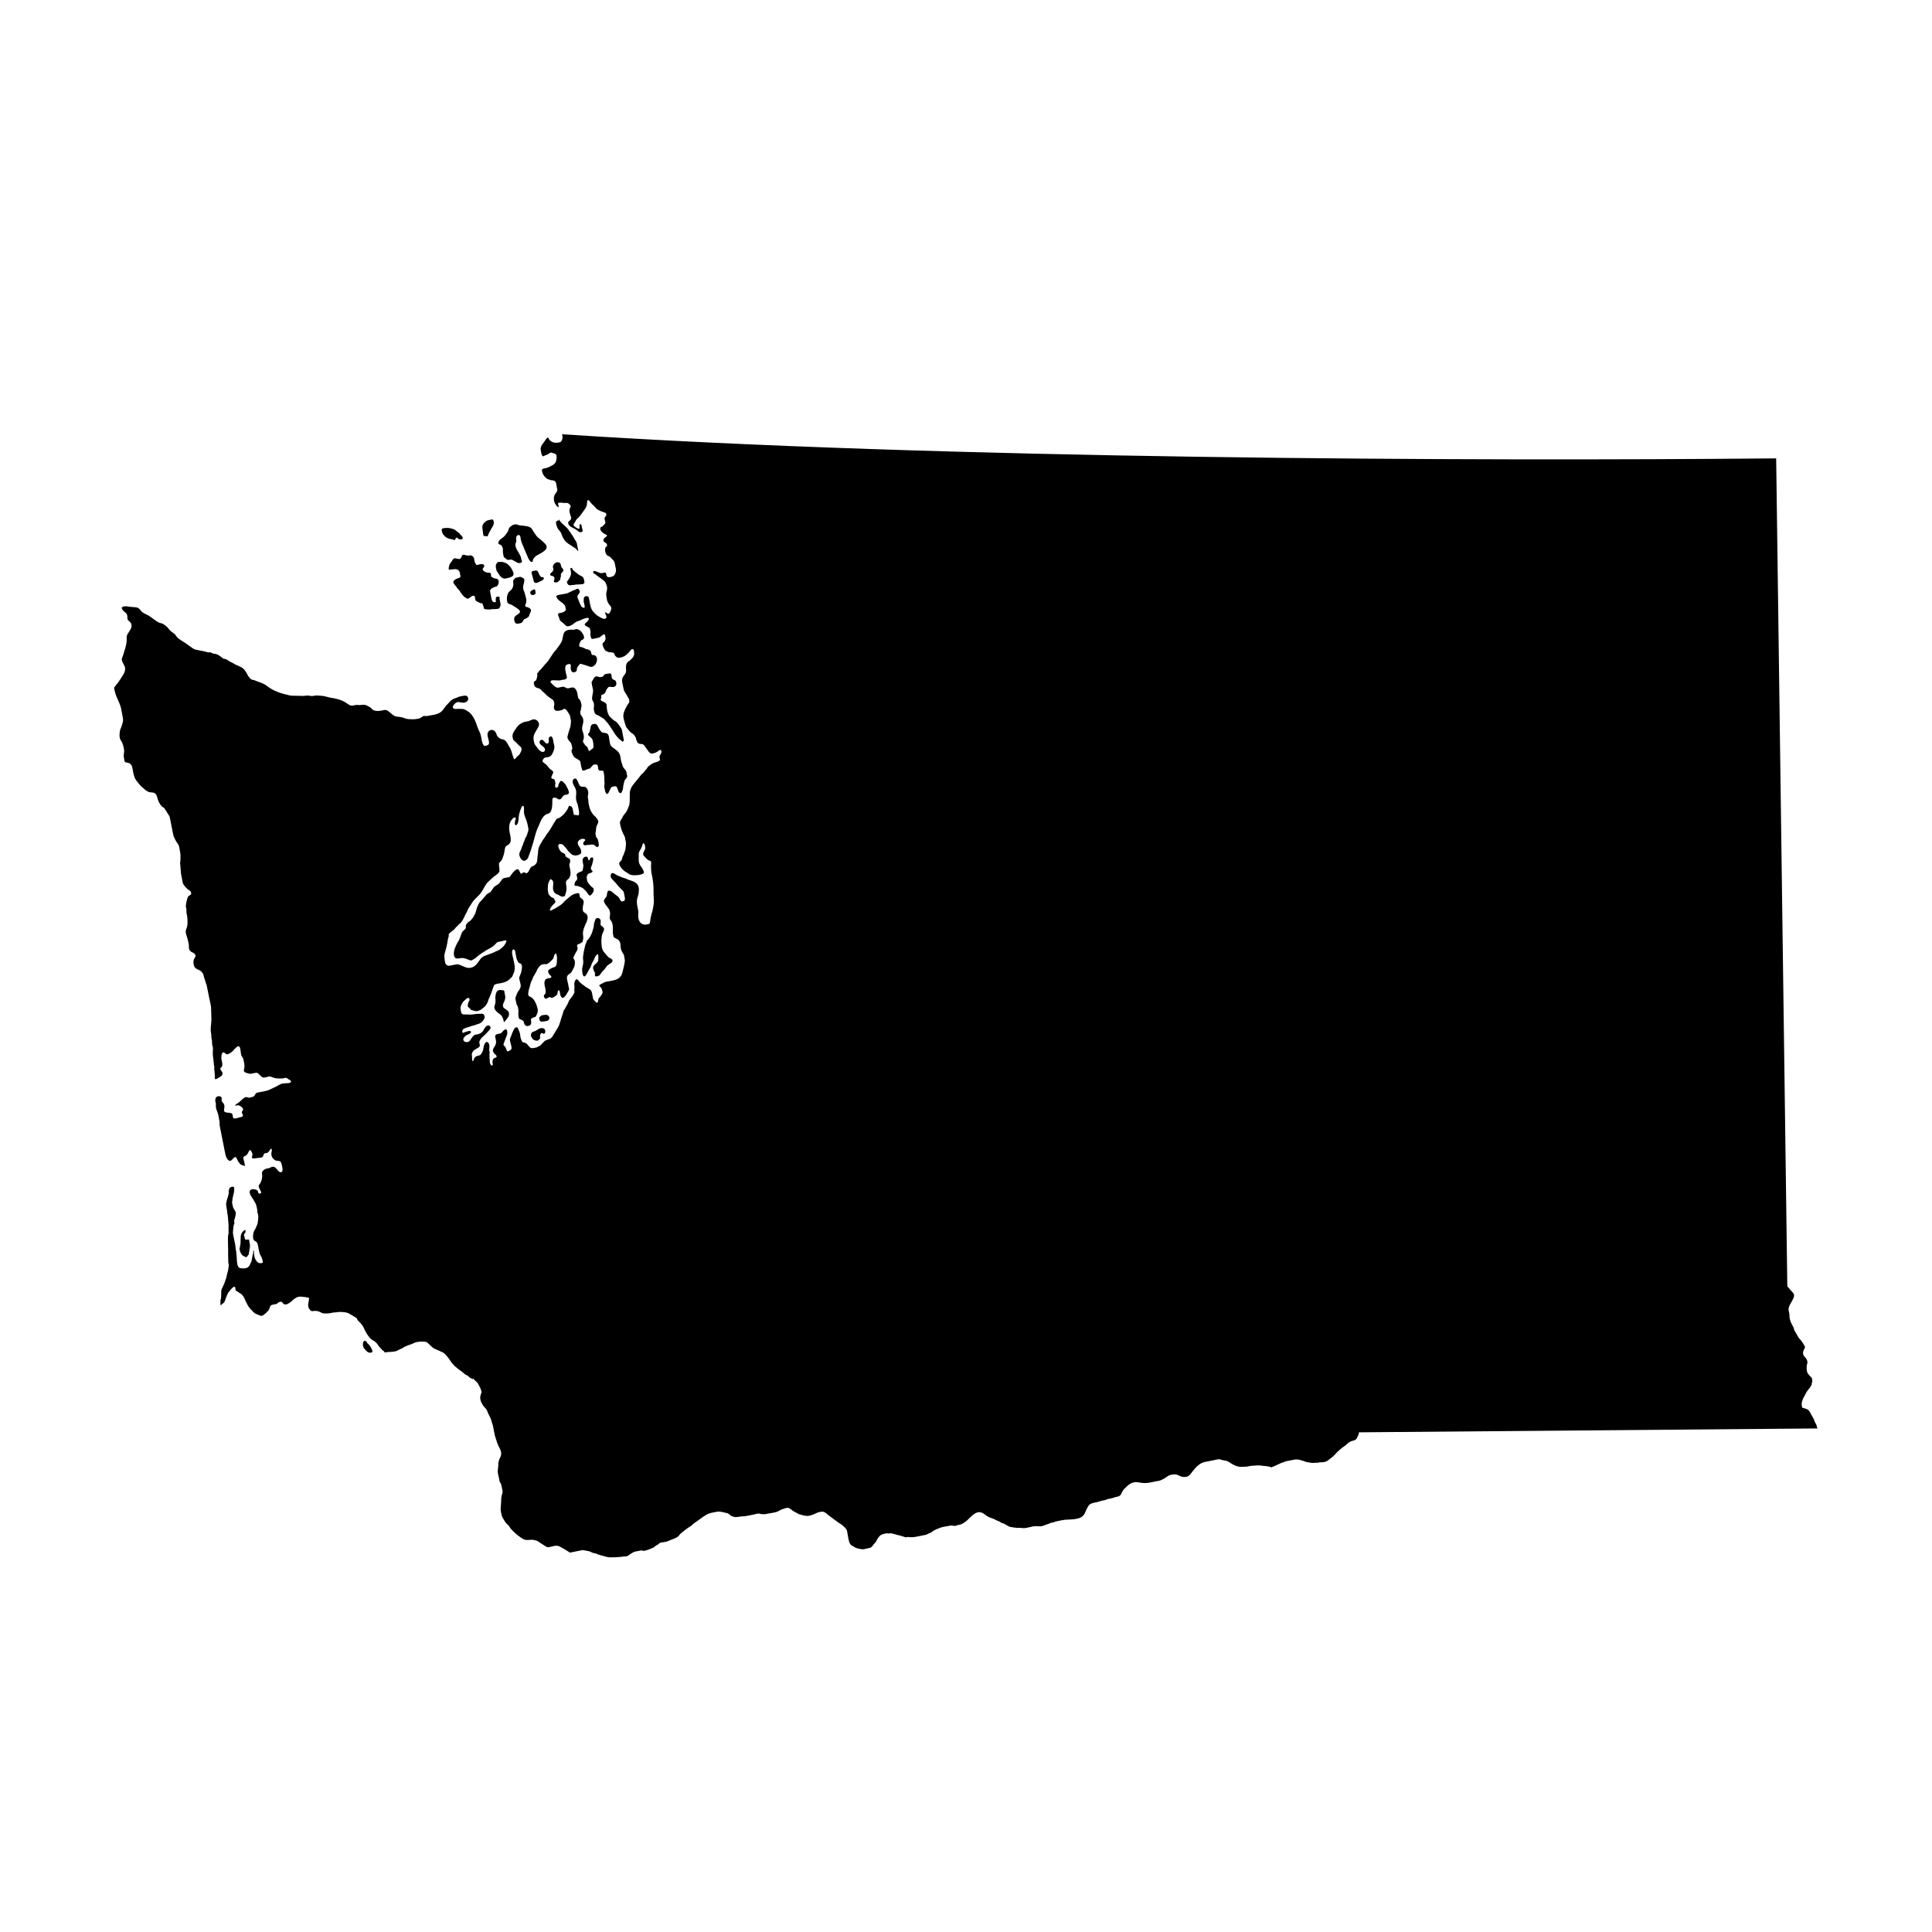 <?xml version="1.0" encoding="UTF-8"?>
<!-- Uploaded to: ICON Repo, www.iconrepo.com, Generator: ICON Repo Mixer Tools -->
<svg fill="#000000" width="800px" height="800px" version="1.1" viewBox="144 144 512 512" xmlns="http://www.w3.org/2000/svg">
 <g>
  <path d="m277.45 414.92c0.293-0.09 0.59-0.52 0.762-0.766 0.266-0.379 0.605-0.684 0.66-1.168 0.031-0.258 0.039-0.535-0.066-0.777-0.133-0.293-0.473-0.527-0.719-0.719-0.301-0.23-0.574-0.23-0.727-0.625-0.141-0.363-0.066-0.801 0.121-1.137 0.289-0.527 0.504-1.211 0.395-1.824-0.051-0.301-0.125-0.598-0.18-0.898-0.023-0.133-0.02-0.359-0.105-0.465-0.117-0.137-0.293-0.102-0.453-0.117-0.297-0.023-0.5-0.117-0.801-0.055-0.402 0.086-0.578 0.207-0.77 0.578-0.152 0.301-0.215 0.559-0.238 0.891-0.012 0.176-0.059 0.359-0.066 0.527-0.004 0.207 0.055 0.406 0.055 0.613-0.004 0.281 0.004 0.66-0.059 0.934-0.082 0.324-0.203 0.598-0.25 0.926-0.102 0.691 0.699 1.402 1.238 1.75 0.887 0.574 1.133 1.414 1.324 2.398z"/>
  <path d="m286.58 419.75c0.145-0.203 0.453-0.344 0.539-0.562 0.07-0.191-0.035-0.457-0.004-0.672 0.035-0.281 0.07-0.484 0.297-0.676 0.281-0.238 0.328 0.098 0.625 0.109 0.504 0.031 0.508-0.535 0.43-0.891-0.121-0.543-0.664-0.68-1.148-0.578-0.484 0.102-0.887 0.398-1.301 0.66-0.379 0.242-0.875 0.203-1.148 0.625-0.348 0.539-0.102 1.008 0.223 1.48 0.266 0.395 0.828 0.555 1.293 0.543z"/>
  <path d="m287.3 414.77c0.168-0.031 0.324-0.086 0.492-0.074 0.156 0.012 0.238 0.035 0.402 0 0.25-0.055 0.504-0.09 0.75-0.145 0.719-0.172 0.91-1.066 0.246-1.465-0.297-0.176-0.594-0.18-0.918-0.117-0.246 0.051-0.66 0.051-0.871 0.188-0.117 0.074-0.188 0.223-0.289 0.316-0.109 0.023-0.188 0.086-0.23 0.188 0 0.098 0.012 0.191 0.047 0.281 0.031 0.172 0.039 0.785 0.328 0.637z"/>
  <path d="m298.45 402.37c-0.152-0.75-0.281-1.449-0.074-2.203 0.191-0.691 0.266-1.289 0.141-2-0.082-0.457 0.066-0.922 0.105-1.379 0.051-0.539 0.191-1.059 0.316-1.582 0.082-0.324 0.109-0.629 0.23-0.941 0.074-0.168 0.172-0.34 0.223-0.516 0.031-0.098 0.02-0.195 0.055-0.293 0.055-0.141 0.172-0.203 0.262-0.312 0.527-0.613 1.047-1.465 1.266-2.242 0.172-0.609 0.395-1.18 0.418-1.824 0.012-0.312 0.102-0.609 0.211-0.902 0.137-0.359 0.207-0.789 0.637-0.887 0.293-0.066 0.742 0.133 0.863 0.418 0.125 0.309 0.105 0.68 0.055 0.996-0.047 0.324-0.016 0.488 0.262 0.676 0.309 0.211 0.656 0.465 0.66 0.875 0.004 0.383-0.238 0.715-0.379 1.055-0.215 0.508-0.277 1.062-0.312 1.605-0.031 0.473-0.02 0.926 0.016 1.406 0.035 0.465 0.137 1.078 0.336 1.496 0.16 0.344 0.465 0.684 0.715 0.969 0.133 0.145 0.23 0.297 0.371 0.43 0.145 0.133 0.227 0.301 0.379 0.43 0.316 0.258 0.777 0.336 1.023 0.656 0.246 0.316 0.016 0.66-0.258 0.887-0.246 0.207-0.52 0.332-0.785 0.504-0.473 0.312-0.676 0.863-1.062 1.254-0.297 0.297-0.594 0.613-0.836 0.961-0.25 0.367-0.395 0.672-0.852 0.781-0.383 0.098-0.711 0.188-0.777-0.297-0.023-0.18 0.047-0.395 0.004-0.559-0.039-0.172-0.191-0.387-0.273-0.551-0.168-0.348-0.332-0.871-0.125-1.211 0.316-0.52 0.973-0.781 1.219-1.375 0.086-0.203 0.074-0.453 0.074-0.676 0.004-0.262 0.047-0.672-0.02-0.918-0.156-0.59-0.656 0.207-0.789 0.418-0.141 0.223-0.223 0.469-0.309 0.715-0.086 0.258-0.238 0.449-0.371 0.676-0.312 0.523-0.434 1.152-0.734 1.668-0.121 0.207-0.246 0.371-0.348 0.59-0.105 0.227-0.215 0.453-0.352 0.66-0.172 0.258-0.488 1.129-0.934 0.887z"/>
  <path d="m301.33 379.42c-0.203-0.18-0.449-0.297-0.648-0.469-0.156-0.137-0.262-0.328-0.398-0.484-0.281-0.324-0.559-0.613-0.664-1.047-0.145-0.605-0.258-1.293 0.207-1.793 0.23-0.25 1.203-0.273 1.215-0.734 0-0.137-0.312-0.301-0.383-0.457-0.074-0.156-0.086-0.301-0.055-0.469 0.051-0.289 0.227-0.559 0.312-0.84 0.086-0.277 0.145-0.578 0.207-0.863 0.055-0.25 0.191-0.82-0.051-1.004-0.105-0.082-0.43-0.012-0.543 0.066-0.176 0.121-0.188 0.66-0.422 0.676-0.223 0.016-0.191-0.301-0.238-0.457-0.051-0.176-0.195-0.457-0.402-0.516-0.395-0.102-0.938 0.262-1.031 0.637-0.133 0.492 0.066 0.988 0.141 1.477 0.066 0.406-0.055 0.906-0.121 1.316-0.039 0.238-0.055 0.293-0.262 0.422-0.227 0.141-0.387 0.176-0.637 0.246-0.188 0.055-0.348 0.188-0.492 0.301-0.312 0.242-0.289 0.379-0.207 0.73 0.047 0.195 0.105 0.406 0.125 0.609 0.035 0.371-0.227 0.516-0.438 0.785-0.156 0.195-0.273 0.574-0.309 0.816-0.047 0.328 0.152 0.371 0.449 0.395 0.555 0.035 0.977 0.207 1.48 0.438 0.508 0.238 0.945 0.797 1.324 1.199 0.238 0.25 0.559 1.059 0.926 0.91 0.223-0.086 0.504-0.449 0.641-0.645 0.16-0.23 0.359-0.551 0.258-0.836z"/>
  <path d="m309.35 340.22c-0.137-0.691-0.277-1.387-0.414-2.074-0.051-0.266-0.066-0.578-0.16-0.832-0.133-0.352-0.363-0.609-0.57-0.922s-0.441-0.648-0.707-0.922c-0.281-0.289-0.641-0.43-0.941-0.66-0.344-0.262-0.605-0.574-0.922-0.855-0.195-0.176-0.352-0.574-0.473-0.816-0.242-0.48-0.352-1.266-0.359-1.793 0-0.301-0.016-0.707-0.23-0.938-0.266-0.297-0.711-0.418-1.039-0.621-0.121-0.074-0.309-0.152-0.359-0.293-0.082-0.223 0.051-0.211 0.137-0.363 0.16-0.289-0.121-0.629 0.105-0.938 0.125-0.168 0.223-0.109 0.398-0.168 0.16-0.051 0.301-0.18 0.422-0.301 0.301-0.301 0.316-0.719 0.551-1.066 0.23-0.336 0.469-0.746 0.918-0.656 0.316 0.066 0.699 0.102 1.02 0.023 0.691-0.16 0.762-1.094 0.395-1.598-0.262-0.359-0.66-0.215-0.883-0.586-0.098-0.16-0.109-0.332-0.145-0.516-0.031-0.16-0.047-0.613-0.16-0.742-0.191-0.215-0.852-0.074-1.117-0.02-0.207 0.039-0.418 0.051-0.598 0.168-0.211 0.133-0.262 0.418-0.453 0.539-0.242 0.152-0.789 0.195-1.055 0.125-0.48-0.133-0.781-0.301-1.188 0.121-0.215 0.227-0.281 0.543-0.473 0.785-0.172 0.223-0.289 0.371-0.262 0.676 0.031 0.387 0.156 0.789 0.23 1.168 0.082 0.398 0.203 0.781 0.137 1.188-0.07 0.422-0.16 0.82-0.215 1.25-0.051 0.371-0.051 0.754 0.102 1.109 0.059 0.141 0.191 0.246 0.25 0.383 0.059 0.137 0.066 0.309 0.098 0.449 0.102 0.48-0.051 0.875-0.023 1.352 0.031 0.5 0.156 1.129 0.578 1.449 0.215 0.168 0.492 0.168 0.715 0.312 0.203 0.133 0.359 0.266 0.574 0.383 0.441 0.238 0.805 0.43 1.129 0.828 0.25 0.312 0.543 0.586 0.785 0.906 0.344 0.457 0.656 0.953 0.977 1.43 0.289 0.434 0.539 0.887 0.832 1.32 0.555 0.816 1.254 1.5 2.074 2.066z"/>
  <path d="m286.34 322.32c0.09 0.492 0.07 0.898-0.074 1.379-0.059 0.203-0.098 0.434-0.23 0.598-0.121 0.152-0.293 0.176-0.43 0.297-0.23 0.211-0.137 0.734-0.023 1.004 0.172 0.43 0.5 0.664 0.938 0.742 0.379 0.066 0.781 0.316 1.004 0.621 0.23 0.316 0.598 0.508 0.863 0.805 0.621 0.707 1.438 1.246 2.215 1.762l0.02 0.098c0.23 0.324 0.352 0.867 0.25 1.246-0.09 0.348-0.145 0.645-0.012 1.004 0.266 0.699 1.066 0.516 1.621 0.402 0.16-0.031 0.324-0.051 0.473-0.117 0.145-0.066 0.246-0.191 0.395-0.25 0.43-0.188 0.727 0.191 0.953 0.516 0.207 0.289 0.383 0.59 0.574 0.883 0.227 0.344 0.25 0.781 0.332 1.176 0.059 0.297 0.137 0.559 0.098 0.855-0.051 0.367-0.055 0.75-0.125 1.113-0.109 0.523-0.344 1.02-0.484 1.535-0.098 0.363-0.195 0.734-0.289 1.094-0.168 0.656 0.309 1.129 0.719 1.566 0.438 0.465 0.453 1.281 0.574 1.879-0.031-0.016-0.055-0.035-0.086-0.051-0.434 0.492 0.16 1.566 0.441 1.996 0.246 0.371 0.48 0.371 0.836 0.613 0.207 0.141 0.402 0.277 0.613 0.414 0.098 0.059 0.176 0.105 0.23 0.203 0.137 0.246 0.137 0.66 0.191 0.941 0.082 0.414 0.16 0.789 0.312 1.184 0.082 0.211 0.035 0.379 0.293 0.387 0.121 0.004 0.281-0.039 0.395-0.07 0.289-0.082 0.543-0.238 0.816-0.348 0.16-0.066 0.352-0.051 0.508-0.117 0.137-0.059 0.215-0.168 0.316-0.273 0.191-0.191 0.336-0.438 0.535-0.621 0.176-0.16 0.414-0.203 0.641-0.203 0.398 0 0.621 0.051 0.695 0.441 0.055 0.277 0.051 0.777 0.211 1.008 0.152 0.211 0.5 0.211 0.734 0.203 0.363-0.012 0.473-0.074 0.57 0.336 0.051 0.223 0.086 0.453 0.133 0.676 0.141 0.691 0.004 1.402 0.109 2.086 0.051 0.324 0.02 0.48-0.039 0.797-0.051 0.262-0.012 0.453 0.039 0.699 0.059 0.289 0.098 0.586 0.172 0.867 0.047 0.176 0.262 0.641 0.441 0.695 0.371 0.117 0.707-0.852 0.84-1.094 0.172-0.301 0.227-0.672 0.594-0.781 0.211-0.059 0.66-0.191 0.867-0.152 0.527 0.105 0.551 0.883 0.746 1.25 0.117 0.211 0.207 0.473 0.457 0.551 0.289 0.086 0.395-0.105 0.492-0.336 0.121-0.273 0.246-0.539 0.289-0.836 0.039-0.281 0.051-0.555 0.109-0.832 0.051-0.25 0.086-0.52 0.172-0.766 0.055-0.156 0.074-0.266 0.109-0.43 0.051-0.223 0.172-0.293 0.297-0.465s0.309-0.387 0.395-0.578c0.09-0.207 0.016-0.387-0.023-0.598-0.102-0.504-0.117-0.953-0.469-1.34-0.156-0.172-0.297-0.328-0.43-0.516-0.203-0.289-0.273-0.484-0.344-0.82l-0.02-0.098c0-0.18-0.18-0.379-0.215-0.57-0.047-0.242-0.098-0.484-0.145-0.727-0.102-0.504-0.133-1.109-0.383-1.562-0.277-0.492-0.711-0.84-1.164-1.176-0.539-0.395-1.098-0.672-1.289-1.371-0.098-0.348-0.137-0.73-0.207-1.082-0.082-0.414-0.098-0.957-0.281-1.336-0.215-0.438-0.684-0.449-1.098-0.539-0.16-0.035-0.336 0-0.492-0.059-0.195-0.082-0.348-0.316-0.484-0.48-0.344-0.414-0.562-0.902-0.812-1.371-0.168-0.316-0.52-0.508-0.871-0.453-0.625 0.098-0.867 0.363-0.957 0.957-0.059 0.402-0.109 0.789-0.262 1.18-0.059 0.16-0.082 0.242-0.203 0.371-0.039 0.047-0.16 0.098-0.188 0.152-0.066 0.156 0.066 0.352 0.172 0.453 0.324 0.297 0.672 0.543 0.922 0.922 0.18 0.273 0.195 0.641 0.266 0.961 0.031 0.141 0.059 0.266 0.059 0.414 0 0.227 0.055 0.508 0.02 0.727-0.066 0.434-0.441 0.57-0.762 0.805-0.145 0.109-0.309 0.371-0.488 0.215-0.055-0.047-0.051-0.242-0.066-0.281-0.035-0.09-0.09-0.125-0.121-0.203-0.086-0.203-0.086-0.367-0.227-0.559-0.152-0.207-0.367-0.242-0.527-0.422-0.117-0.133-0.172-0.336-0.273-0.48-0.137-0.191-0.297-0.223-0.293-0.5-0.098-0.227 0.09-0.438 0.145-0.648 0.086-0.316 0.098-0.672 0.035-0.984-0.035-0.172-0.07-0.348-0.105-0.52-0.051-0.258-0.176-0.434-0.238-0.676-0.133-0.516-0.109-0.988 0.031-1.496 0.16-0.574 0.273-1.008 0.16-1.602-0.047-0.227-0.121-0.43-0.238-0.637-0.105-0.188-0.297-0.344-0.395-0.527-0.086-0.172-0.098-0.438-0.133-0.625-0.059-0.324 0.09-0.434 0.168-0.73 0.047-0.172 0.023-0.348 0.051-0.523 0.023-0.172 0.121-0.336 0.125-0.508 0.012-0.23-0.082-0.484-0.125-0.711-0.098-0.516-0.336-1.039-0.777-1.352l-0.02-0.098c-0.117-0.578-0.156-1.305-0.414-1.844-0.16-0.336-0.422-0.734-0.801-0.852-0.281-0.086-0.559 0.02-0.84 0.074-0.23 0.047-0.52 0.152-0.762 0.133-0.273-0.023-0.523-0.23-0.77-0.332-0.605-0.25-1.164 0.137-1.777 0.16-0.625 0.023-1.219-0.73-1.641-1.117-0.18-0.168-0.406-0.383-0.238-0.641 0.152-0.227 0.551-0.207 0.789-0.207 0.469 0.004 0.941 0.059 1.41 0.055 0.266-0.004 0.539-0.086 0.797-0.141 0.414-0.082 1.23-0.074 1.27-0.648 0.02-0.289-0.145-0.68-0.207-0.969-0.055-0.289-0.109-0.578-0.172-0.867-0.102-0.5-0.152-1.289 0.398-1.582 0.141-0.074 0.508-0.168 0.672-0.156 0.371 0.012 0.367 0.352 0.348 0.625-0.031 0.438-0.051 0.906 0.207 1.293 0.215 0.328 0.418 0.324 0.785 0.246 0.379-0.074 0.488-0.156 0.594-0.551 0.047-0.16 0.012-0.25 0.031-0.406 0.023-0.203 0.156-0.352 0.262-0.516 0.133-0.195 0.262-0.379 0.414-0.559 0.16-0.188 0.125-0.203 0.367-0.152 0.18 0.035 0.363 0.066 0.539 0.121 0.273 0.086 0.5 0.191 0.777 0.25 0.535 0.109 1.039 0.484 1.586 0.395 1.082-0.18 1.797-1.859 1.148-2.75-0.16-0.223-0.387-0.332-0.664-0.352-0.145-0.012-0.191 0.023-0.328-0.039-0.262-0.133-0.293-0.43-0.336-0.68-0.059-0.336-0.133-0.43-0.441-0.59-0.207-0.105-0.488-0.277-0.734-0.258l-0.098 0.02c-0.176-0.152-0.422-0.227-0.629-0.328-0.242-0.117-0.422-0.211-0.691-0.242-0.441-0.051-0.574-0.125-0.539-0.562 0.023-0.277-0.004-0.344 0.156-0.59 0.117-0.18 0.168-0.398 0.293-0.574 0.168-0.23 0.262-0.121 0.484-0.25 0.121-0.074 0.293-0.312 0.324-0.449 0.055-0.262-0.117-0.762-0.25-0.984-0.203-0.328-0.52-0.832-0.852-1.023-0.211-0.121-0.527-0.309-0.781-0.332-0.223-0.023-0.52 0.086-0.734 0.133-0.332 0.07-0.598 0-0.934 0.004-0.676 0.016-1.492 0.25-1.785 0.91-0.344 0.77-0.246 1.621-0.656 2.379-0.359 0.664-0.852 1.23-1.27 1.859-0.242 0.363-0.574 0.613-0.816 0.969-0.266 0.387-0.5 0.781-0.777 1.164-0.301 0.414-0.527 0.898-0.871 1.285-0.262 0.297-0.559 0.559-0.812 0.867-0.301 0.367-0.578 0.754-0.922 1.09-0.242 0.242-0.691 0.57-0.695 0.945z"/>
  <path d="m294.23 298.17c0.238-0.348 0.523-0.656 0.711-1.031 0.133-0.266 0.25-0.508 0.344-0.789 0.074-0.246 0.016-0.559 0.012-0.836 0-0.258-0.137-0.508-0.133-0.762 0.004-0.195-0.047-0.168 0.156-0.23 0.102-0.031 0.215-0.051 0.297 0.035 0.09 0.098 0.035 0.289 0.109 0.398 0.066 0.102 0.223 0.145 0.312 0.23 0.258 0.246 0.457 0.457 0.754 0.66 0.281 0.188 0.527 0.441 0.828 0.594 0.277 0.141 0.613 0.262 0.828 0.484 0.258 0.266 0.281 0.539 0.352 0.891 0.059 0.293 0.195 0.66-0.125 0.871-0.191 0.121-0.621 0.176-0.836 0.172-0.379 0-0.742 0.035-1.117 0.051-0.332 0.016-0.648 0.133-0.988 0.125-0.309-0.004-0.695 0.168-0.996 0.023-0.238-0.105-0.469-0.535-0.48-0.789z"/>
  <path d="m292.15 281.65c0.324 0.762 1.168 1.367 1.754 1.914 0.328 0.312 0.684 0.691 0.91 1.09 0.105 0.188 0.266 0.312 0.379 0.5 0.117 0.18 0.207 0.359 0.344 0.523 0.242 0.293 0.422 0.664 0.613 0.996 0.195 0.336 0.441 0.672 0.609 1.02 0.168 0.352 0.188 0.816 0.262 1.199 0.07 0.348 0.23 0.777 0.211 1.125-0.195 0.012-0.363-0.387-0.504-0.516-0.277-0.242-0.621-0.418-0.922-0.621-0.422-0.281-0.855-0.559-1.273-0.848-0.336-0.23-0.648-0.508-0.898-0.832-0.277-0.363-0.438-0.695-0.625-1.113-0.18-0.406-0.281-0.875-0.57-1.223-0.301-0.363-0.629-0.684-0.781-1.137-0.121-0.359-0.258-0.684-0.316-1.066-0.039-0.238 0.023-0.395 0.195-0.562 0.117-0.117 0.363-0.277 0.402 0z"/>
  <path d="m282.9 308.09c0.262-0.047 0.48-0.133 0.684-0.301 0.18-0.152 0.402-0.203 0.543-0.395 0.16-0.227 0.156-0.551 0.289-0.801 0.133-0.246 0.227-0.469 0.297-0.742 0.121-0.449-0.559-0.848-0.938-0.945-0.223-0.059-0.484-0.055-0.574-0.312-0.102-0.281 0.188-0.57 0.223-0.848 0.039-0.309 0.098-0.625 0.039-0.926-0.031-0.168-0.07-0.332-0.102-0.5-0.09-0.465-0.266-0.855-0.363-1.32-0.039-0.207-0.121-0.293-0.203-0.48-0.102-0.23-0.18-0.699-0.172-0.961 0.031-0.57 0.312-1.113 0.336-1.684 0.016-0.363-0.09-0.605-0.43-0.727-0.215-0.074-0.434-0.262-0.656-0.277-0.203-0.012-0.48 0.105-0.68 0.141-0.262 0.051-0.559 0.082-0.762 0.273-0.191 0.18-0.453 0.492-0.449 0.762 0.012 0.297 0.086 0.594 0.07 0.902-0.031 0.57-0.312 1.18-0.762 1.547-0.266 0.211-0.508 0.395-0.648 0.734-0.086 0.215-0.191 0.473-0.238 0.699-0.098 0.492-0.109 1.238 0.059 1.707 0.172 0.48 0.855 0.473 1.258 0.719 0.543 0.344 1.125 0.691 1.629 1.082 0.176 0.137 0.5 0.457 0.457 0.719-0.035 0.246-0.398 0.523-0.59 0.648-0.5 0.324-0.992 0.609-0.957 1.289 0.031 0.59 0.266 1.316 0.973 1.199 0.25-0.039 0.508-0.086 0.754-0.152 0.344-0.086 0.492-0.359 0.676-0.645z"/>
  <path d="m282.19 292.4c-0.074-0.367-0.117-0.742-0.289-1.074-0.188-0.359-0.363-0.742-0.57-1.078-0.141-0.238-0.316-0.422-0.418-0.691-0.137-0.348-0.383-0.887-0.336-1.273 0.055-0.441 0.336-0.785 0.242-1.258-0.066-0.324-0.098-0.766 0.145-1.027 0.172-0.188 0.594-0.309 0.785-0.105 0.215 0.227 0.195 0.801 0.266 1.098 0.223 0.922 0.637 1.773 1.012 2.648 0.223 0.52 0.422 1.055 0.664 1.562 0.156 0.328 0.258 0.691 0.441 0.992 0.156 0.258 0.359 0.586 0.645 0.707 0.449 0.191 0.367-0.328 0.5-0.629 0.273-0.641 0.941-1.109 1.547-1.379 0.344-0.156 0.676-0.379 0.996-0.59 0.348-0.227 0.672-0.449 0.891-0.812 0.188-0.309 0.18-0.484 0.102-0.82-0.102-0.43-0.406-0.59-0.684-0.898-0.664-0.73-1.594-1.152-2.137-1.996-0.211-0.328-0.434-0.641-0.645-0.961-0.258-0.395-0.395-0.812-0.816-1.047-0.695-0.395-1.562-0.387-2.336-0.5-0.227-0.031-0.492-0.02-0.711-0.098-0.207-0.07-0.363-0.152-0.586-0.191-0.438-0.082-0.863 0.035-1.223 0.281-0.273 0.188-0.551 0.379-0.734 0.66-0.133 0.191-0.16 0.387-0.223 0.605-0.098 0.316-0.301 0.57-0.48 0.84-0.293 0.434-0.574 0.805-1.004 1.113-0.387 0.277-0.828 0.535-1.043 0.973-0.09 0.188-0.211 0.43-0.082 0.629 0.133 0.203 0.484 0.246 0.66 0.371 0.359 0.258 0.559 0.945 0.508 1.379-0.055 0.484 0.059 0.91 0.145 1.387 0.035 0.188 0.047 0.359 0.191 0.492 0.16 0.145 0.379 0.289 0.551 0.434 0.344 0.289 0.527 0.262 0.953 0.172 0.457-0.102 0.84 0.121 1.223 0.367 0.172 0.109 0.363 0.18 0.539 0.293 0.172 0.105 0.289 0.203 0.492 0.238 0.191 0.031 0.441 0.016 0.625-0.051 0.195-0.07 0.262-0.207 0.379-0.383z"/>
  <path d="m266.19 301.13c0.074 0.242 0.367 0.52 0.539 0.695 0.098 0.102 0.195 0.262 0.293 0.352 0.086 0.066 0.188 0.109 0.293 0.137 0.066 0.047 0.121 0.102 0.168 0.16 0.625 0.465 0.91-0.066 1.414-0.402 0.191-0.125 0.57-0.289 0.789-0.145 0.289 0.188 0.188 0.781 0.297 1.062 0.109 0.277 0.363 0.371 0.605 0.48 0.25 0.117 0.504 0.312 0.777 0.379 0.133 0.035 0.316 0 0.438 0.074 0.16 0.105 0.133 0.312 0.191 0.473 0.07 0.191 0.16 0.336 0.203 0.551 0.016 0.09 0.016 0.227 0.07 0.309 0.18 0.258 0.574 0.191 0.84 0.238s0.535 0.02 0.812 0.016c0.191 0 0.352-0.059 0.535-0.086 0.18-0.031 0.348 0.012 0.535 0 0.281-0.012 0.559-0.016 0.84-0.07 0.152-0.031 0.332-0.023 0.453-0.125 0.086-0.07 0.18-0.316 0.227-0.414 0.121-0.25 0.211-0.66 0.109-0.926l-0.02-0.098c-0.066-0.316-0.121-0.637-0.191-0.953-0.066-0.309 0.145-0.664-0.281-0.727-0.195-0.023-0.52-0.004-0.641 0.172-0.137 0.203-0.137 0.754-0.105 0.984 0.02 0.156 0.074 0.172-0.031 0.273-0.086 0.082-0.363 0.066-0.473 0.035-0.441-0.105-0.574-0.648-0.645-1.031-0.117-0.613-0.273-1.223-0.367-1.844-0.09-0.57 0.707-0.945 1.137-1.125 0.297-0.121 0.559-0.055 0.797-0.309 0.289-0.309 0.434-0.934 0.344-1.34-0.09-0.402-0.434-0.586-0.832-0.613-0.23-0.016-0.336-0.02-0.535-0.141-0.125-0.074-0.191-0.133-0.316-0.195-0.102-0.051-0.168-0.039-0.238-0.141-0.18-0.258-0.012-0.727-0.238-0.953-0.098-0.098-0.406-0.121-0.543-0.125-0.211-0.012-0.406-0.016-0.613-0.09-0.309-0.105-0.805-0.398-0.906-0.719-0.125-0.395 0.508-0.594 0.406-1.047-0.176-0.762-1.465-0.262-1.953-0.168l0.02 0.098c-0.246-0.152-0.52-0.691-0.598-0.969-0.086-0.289-0.102-0.598-0.168-0.887-0.09-0.395-0.449-0.66-0.816-0.797-0.172-0.066-0.301 0.031-0.473 0.047-0.172 0.016-0.383-0.012-0.559-0.02-0.301-0.016-0.57-0.152-0.863-0.188-0.555-0.066-0.504 0.488-0.746 0.836-0.484 0.699-1.309-0.141-1.934 0.18-0.238 0.125-0.367 0.555-0.562 0.762-0.152 0.16-0.25 0.324-0.371 0.508-0.152 0.223-0.176 0.348-0.25 0.605-0.055 0.195-0.121 0.301-0.117 0.508 0 0.125-0.074 0.387 0.02 0.5 0.109 0.133 0.359 0.012 0.5 0 0.223-0.012 0.387 0.02 0.609-0.031 0.719-0.156 1.594-0.012 1.77 0.832 0.059 0.289 0.125 0.578 0.172 0.871 0.074 0.453-0.211 0.543-0.574 0.637-0.395 0.102-0.836 0.328-1.117 0.625-0.18 0.191-0.246 0.371-0.137 0.609 0.098 0.203 0.277 0.453 0.414 0.637 0.09 0.121 0.203 0.238 0.297 0.352 0.16 0.195 0.281 0.43 0.449 0.613 0.141 0.152 0.277 0.266 0.402 0.43 0.047 0.055 0.117 0.109 0.152 0.172 0.074 0.133 0.047 0.277 0.191 0.363z"/>
  <path d="m276.45 292.94c0.336-0.066 0.5-0.066 0.836 0.012 0.266 0.059 0.492 0.176 0.754 0.273 0.293 0.105 0.508 0.262 0.707 0.492 0.215 0.262 0.473 0.434 0.656 0.73 0.297 0.488 0.598 0.996 0.691 1.562 0.105 0.625-0.66 0.957-1.152 1.078-0.363 0.09-0.836 0.23-1.215 0.242-0.574 0.016-1.164-0.562-1.438-1.023-0.191-0.316-0.367-0.609-0.59-0.902-0.176-0.238-0.18-0.574-0.242-0.855-0.082-0.398-0.125-0.645 0.047-1.023 0.145-0.316 0.289-0.508 0.637-0.625z"/>
  <path d="m273.18 286.13c0.195-0.223 0.203-0.523 0.348-0.77 0.137-0.223 0.227-0.465 0.367-0.684 0.145-0.223 0.227-0.449 0.363-0.672 0.16-0.262 0.352-0.488 0.465-0.781 0.16-0.434 0.23-0.898 0.012-1.336-0.156-0.301-0.344-0.238-0.625-0.176-0.211 0.047-0.422 0.086-0.637 0.125-0.453 0.086-0.961 0.438-1.238 0.801-0.359 0.469-0.5 0.805-0.379 1.387 0.086 0.422 0.059 0.805 0.145 1.234 0.039 0.191 0.055 0.418 0.117 0.605 0.145 0.457 0.402 0 0.66 0.246z"/>
  <path d="m264.61 287.14c-0.066-0.141-0.016-0.195 0.055-0.312 0.016-0.031 0.266-0.352 0.316-0.363 0.141-0.031 0.246 0.168 0.344 0.23 0.098 0.066 0.277 0.16 0.395 0.203 0.207 0.07 0.527 0.07 0.73-0.016 0.324-0.137 0.137-0.59-0.035-0.816-0.102-0.133-0.242-0.207-0.352-0.328-0.105-0.117-0.18-0.258-0.297-0.371-0.195-0.203-0.434-0.328-0.656-0.504-0.277-0.223-0.527-0.516-0.883-0.621-0.289-0.086-0.57-0.176-0.863-0.25-0.262-0.07-0.453-0.051-0.727-0.07-0.215-0.016-0.387-0.051-0.598-0.004-0.23 0.051-0.586 0.035-0.785 0.141-0.273 0.145-0.195 0.504-0.145 0.746 0.074 0.359 0.133 0.535 0.367 0.836 0.227 0.289 0.469 0.578 0.781 0.777 0.297 0.188 0.68 0.344 1.023 0.418 0.293 0.059 0.754 0.082 1.008 0.262z"/>
  <path d="m292.5 297.61c-0.117-0.297 0.152-0.676 0.16-0.984 0.016-0.352-0.117-0.457 0.137-0.746 0.215-0.246 0.5-0.379 0.5-0.754 0-0.258-0.168-0.449-0.332-0.637-0.105-0.121-0.191-0.16-0.246-0.328-0.035-0.105-0.051-0.277-0.07-0.387-0.066-0.367-0.176-0.594-0.555-0.73-0.699-0.25-1.562 0.438-1.57 1.176-0.004 0.23 0.141 0.457 0.133 0.684-0.02 0.316-0.223 0.586-0.449 0.766-0.203 0.16-0.492 0.387-0.383 0.684 0.121 0.316 0.539 0.203 0.797 0.367 0.223 0.141 0.301 0.367 0.328 0.621 0.023 0.273-0.23 0.559-0.16 0.797 0.07 0.246 0.438 0.203 0.66 0.195 0.301-0.004 0.543-0.223 0.715-0.449z"/>
  <path d="m286.12 298.48c0.211-0.047 0.387-0.066 0.57-0.188 0.172-0.109 0.328-0.156 0.508-0.238 0.258-0.121 0.828-0.352 0.906-0.672 0.059-0.238-0.086-0.438-0.297-0.457-0.121-0.012-0.195 0.074-0.332 0.023-0.121-0.047-0.23-0.195-0.309-0.289-0.273-0.332-0.371-0.727-0.57-1.102-0.25-0.488-0.672-0.367-1.113-0.281-0.211 0.039-0.395 0.023-0.523 0.207-0.152 0.211-0.059 0.438-0.016 0.664 0.086 0.418 0.25 0.77 0.336 1.184 0.074 0.379 0.137 0.84 0.422 1.125z"/>
  <path d="m285.93 301.04c-0.055-0.273-0.07-0.605-0.18-0.855-0.289-0.023-0.523 0.141-0.766 0.262-0.336 0.168-0.559 0.418-0.43 0.805 0.102 0.293 0.336 0.457 0.645 0.438 0.398-0.023 0.555-0.145 0.766-0.457z"/>
  <path d="m241.16 499.79c0.605 0.457 1.02 1.008 1.336 1.688 0.082 0.172 0.301 0.707 0.141 0.867-0.102 0.105-0.457 0.121-0.598 0.133-0.289 0.02-0.52-0.137-0.75-0.289-0.312-0.207-0.43-0.52-0.711-0.754-0.211-0.18-0.336-0.559-0.383-0.84-0.051-0.312-0.004-0.797 0.152-1.074 0.238-0.43 0.762-0.035 0.988 0.238z"/>
  <path d="m209.96 476.42c-0.09-0.266 0.07-0.535 0.102-0.805 0.02-0.191 0.012-0.352 0.066-0.535 0.051-0.16 0.074-0.273 0.086-0.449 0.012-0.223 0.031-0.441 0.035-0.66 0.004-0.242-0.098-0.516-0.141-0.75-0.031-0.16-0.035-0.551-0.145-0.672-0.172-0.188-0.484 0.016-0.684-0.004-0.281-0.023-0.383-0.18-0.43-0.434-0.023-0.141-0.055-0.281-0.086-0.422-0.031-0.152-0.156-0.434-0.105-0.574 0.039-0.125 0.211-0.211 0.277-0.328 0.074-0.125 0.156-0.336 0.156-0.484 0-0.07-0.02-0.25-0.07-0.301-0.105-0.105-0.191-0.004-0.289 0.059-0.504 0.348-0.883 0.922-0.938 1.531-0.051 0.559 0.004 1.117-0.047 1.688-0.012 0.145 0 0.309-0.023 0.449-0.023 0.133-0.082 0.242-0.098 0.371-0.016 0.152 0 0.277-0.039 0.422-0.035 0.125-0.105 0.246-0.105 0.383 0.016 0.574 0.281 1.254 0.68 1.672 0.215 0.227 0.621 0.43 0.91 0.539 0.422 0.156 0.441-0.242 0.664-0.484z"/>
  <path d="m202.21 442.27c0.484 2.434 0.973 4.863 1.449 7.297 0.141 0.715 0.301 1.438 0.902 1.914 0.281 0.227 0.453 0.227 0.781-0.012 0.223-0.156 0.379-0.434 0.594-0.605 0.336-0.266 0.52-0.367 0.73 0 0.191 0.332 0.309 0.746 0.543 1.055 0.176 0.23 0.418 0.574 0.656 0.73 0.098 0.066 0.918 0.367 1.027 0.328 0.035-0.43-0.172-0.969-0.25-1.387-0.098-0.473-0.379-0.977 0.16-1.176 0.379-0.141 0.574-0.293 0.816-0.656 0.168-0.258 0.258-0.621 0.48-0.84 0.293-0.289 0.344-0.059 0.504 0.227 0.137 0.238 0.258 0.414 0.297 0.699 0.059 0.434-0.508 1.305 0.379 1.152 0.594-0.105 1.148-0.098 1.75-0.203 0.246-0.047 0.43-0.051 0.594-0.25 0.211-0.262 0.172-0.645 0.465-0.855 0.191-0.137 0.5-0.074 0.711-0.16 0.227-0.09 0.312-0.195 0.457-0.387 0.156-0.207 0.383-0.695 0.66-0.746 0.289 0.504-0.023 0.918-0.012 1.41 0.012 0.383 0.141 0.836 0.383 1.109 0.266 0.301 0.59 0.621 1.008 0.684 0.559 0.086 1.055-0.023 1.246 0.637 0.141 0.484 0.648 2.098 0.07 2.352-0.891 0.398-1.27-1.391-2.238-1.395-0.418 0-0.754 0.289-1.148 0.383-0.395 0.098-0.734 0.117-1.094 0.324-0.379 0.215-0.766 0.645-0.695 1.094 0.09 0.574 0.07 1.145-0.105 1.707-0.082 0.262-0.18 0.527-0.297 0.777-0.117 0.238-0.406 0.488-0.453 0.746-0.09 0.48 0.395 1.102 0.562 1.531 0.082 0.207 0.152 0.312-0.051 0.48-0.18 0.152-0.43 0.125-0.57-0.035-0.188-0.207-0.086-0.516-0.332-0.73-0.227-0.191-0.613-0.281-0.906-0.312-0.691-0.074-1.199 0.188-1.102 0.961 0.07 0.543 0.555 1.133 0.832 1.594 0.316 0.523 0.699 1.082 0.887 1.668 0.152 0.469 0.207 0.992 0.309 1.477l-0.039 0.387c0.004 0.137 0.105 0.195 0.156 0.316 0.035 0.098 0.039 0.227 0.059 0.332 0.059 0.301 0.086 0.551 0.059 0.863-0.02 0.289-0.051 0.586-0.086 0.875-0.02 0.207-0.059 0.414-0.098 0.613-0.039 0.223-0.117 0.336-0.211 0.535-0.145 0.297-0.211 0.613-0.395 0.902-0.172 0.277-0.379 0.605-0.469 0.918-0.047 0.16-0.039 0.273-0.051 0.438-0.012 0.133-0.082 0.246-0.082 0.379-0.004 0.312 0.004 0.684 0.102 0.992 0.09 0.297 0.352 0.457 0.609 0.594 0.371 0.203 0.48 0.492 0.559 0.891 0.105 0.535 0.211 1.062 0.316 1.598 0.07 0.352 0.121 0.66 0.281 0.973 0.125 0.246 0.316 0.523 0.418 0.785 0.109 0.293 0.195 0.57 0.262 0.883 0.016 0.082 0.098 0.277 0.082 0.352-0.031 0.141-0.277 0.223-0.395 0.25-0.832 0.211-1.449-0.57-1.719-1.266-0.137-0.352-0.16-0.789-0.238-1.164-0.059-0.293 0.055-0.695-0.121-0.957-0.172 0.125-0.07 0.508-0.121 0.711-0.105 0.43-0.207 0.84-0.273 1.281-0.051 0.336-0.07 0.664-0.215 0.977-0.172 0.359-0.277 0.73-0.48 1.074-0.316 0.539-0.969 0.785-1.582 0.75-0.352-0.02-0.875 0.004-1.18-0.215-0.398-0.293-0.473-0.988-0.535-1.43-0.098-0.699-0.047-1.402-0.168-2.102-0.047-0.262-0.02-0.535-0.066-0.797-0.051-0.312-0.168-0.625-0.172-0.945-0.012-0.707-0.215-1.414-0.352-2.109-0.152-0.77-0.422-1.586-0.297-2.371 0.059-0.371 0.035-0.754 0.102-1.129 0.055-0.309 0.168-0.645 0.273-0.938l-0.016-0.086c-0.039-0.207-0.098-0.383-0.055-0.594 0.047-0.246 0.145-0.48 0.211-0.719 0.117-0.438 0.266-1.012 0.168-1.457-0.086-0.363-0.395-0.664-0.543-1.004-0.086-0.188-0.152-0.297-0.191-0.504-0.047-0.223-0.086-0.441-0.133-0.664-0.023-0.133-0.086-0.289-0.09-0.422-0.004-0.156 0.047-0.277 0.074-0.43 0.039-0.227 0.039-0.465 0.074-0.691 0.086-0.508 0.266-1.012 0.359-1.516 0.035-0.188 0.035-0.379 0.047-0.57 0.012-0.207 0.086-0.586-0.035-0.781-0.215-0.363-0.91-0.121-1.113 0.133-0.25 0.312-0.328 0.812-0.277 1.184 0.047 0.336-0.109 0.672-0.176 0.996-0.055 0.266-0.156 0.5-0.242 0.754-0.086 0.262-0.125 0.559-0.207 0.828-0.055 0.195-0.074 0.332-0.066 0.523 0.02 0.352 0.047 0.664 0.109 1.012 0.039 0.207 0.082 0.418 0.125 0.625 0.055 0.266 0.02 0.523 0.066 0.785 0.047 0.258 0.137 0.508 0.137 0.77 0 0.309 0.09 0.594 0.09 0.898 0 0.203 0 0.359 0.047 0.559 0.051 0.211 0.012 0.387 0.023 0.598 0.02 0.23 0.074 0.43 0.051 0.664-0.031 0.289-0.023 0.578 0 0.867 0.016 0.168-0.012 0.289-0.02 0.449-0.012 0.18 0.051 0.367 0.031 0.551-0.016 0.137-0.086 0.25-0.117 0.387-0.039 0.176-0.039 0.371-0.051 0.559-0.055 1.094 0.035 2.156 0.039 3.234 0.004 0.656-0.016 1.316 0 1.961 0.004 0.266 0.039 0.516 0.031 0.785-0.016 0.348-0.02 0.691 0.055 1.031 0.039 0.191 0.125 0.414 0.105 0.609-0.012 0.121-0.082 0.227-0.098 0.348-0.012 0.082 0.012 0.188 0 0.273-0.055 0.434-0.188 0.875-0.289 1.301-0.109 0.465-0.203 0.926-0.332 1.391-0.055 0.207-0.156 0.398-0.227 0.605-0.098 0.277-0.133 0.559-0.273 0.82-0.121 0.215-0.207 0.434-0.297 0.66-0.105 0.258-0.266 0.457-0.348 0.727-0.082 0.266-0.168 0.414-0.156 0.68 0.012 0.238-0.016 0.48-0.012 0.715 0 0.324-0.012 0.625-0.031 0.945-0.016 0.258-0.121 0.473-0.16 0.727-0.035 0.215-0.004 0.414 0 0.629 0.004 0.172-0.074 0.535 0.098 0.648 0.156-0.039 0.23-0.227 0.352-0.332 0.145-0.125 0.328-0.191 0.457-0.344 0.273-0.309 0.379-0.836 0.516-1.219 0.109-0.301 0.262-0.578 0.359-0.887 0.141-0.453 0.504-0.812 0.785-1.184 0.211-0.277 1.094-1.359 1.34-0.727 0.09 0.227 0.02 0.57 0.16 0.781 0.086 0.125 0.336 0.23 0.457 0.312 0.18 0.121 0.367 0.246 0.551 0.367 0.191 0.125 0.422 0.242 0.586 0.402 0.172 0.168 0.301 0.383 0.438 0.574 0.18 0.25 0.324 0.578 0.434 0.871 0.121 0.316 0.289 0.574 0.434 0.875 0.145 0.301 0.277 0.598 0.473 0.883 0.406 0.578 0.918 1.043 1.414 1.547 0.297 0.297 0.656 0.43 1.043 0.57 0.246 0.09 0.754 0.406 1.039 0.293l0.086-0.016c0.332-0.031 0.527-0.328 0.789-0.504 0.145-0.102 0.293-0.207 0.406-0.336 0.059-0.066 0.105-0.137 0.145-0.211 0.059-0.066 0.133-0.109 0.215-0.141 0.195-0.203 0.332-0.598 0.457-0.855 0.09-0.188 0.09-0.387 0.223-0.551 0.152-0.188 0.336-0.25 0.559-0.301 0.227-0.051 0.457-0.09 0.684-0.137 0.137-0.023 0.344-0.031 0.457-0.105 0.145-0.098 0.207-0.246 0.363-0.348 0.188-0.117 0.395-0.145 0.609-0.188 0.465-0.086 0.473 0.293 0.777 0.543 0.586 0.484 1.426-0.137 1.91-0.492 0.258-0.191 0.465-0.438 0.715-0.641 0.211-0.168 0.418-0.309 0.645-0.453 0.488-0.312 1.168-0.398 1.723-0.277 0.336 0.074 0.676 0.023 1.008 0.125 0.23 0.07 0.555 0.141 0.797 0.121l-0.086 0.449c0.086 0.25-0.066 0.508-0.102 0.754-0.023 0.203-0.074 0.395-0.086 0.598-0.016 0.246 0.023 0.453 0.074 0.699 0.059 0.289 0.258 0.52 0.449 0.742 0.18 0.207 0.344 0.336 0.625 0.309 0.273-0.031 0.527-0.066 0.812-0.066 0.68-0.004 1.215 0.328 1.809 0.59 0.195 0.086 0.453 0.066 0.664 0.082 0.18 0.012 0.379 0.023 0.562 0.02 0.516-0.012 1.02-0.121 1.531-0.223 0.246-0.051 0.43-0.082 0.664-0.066 0.266 0.02 0.527-0.105 0.801-0.098 0.23 0.004 0.438-0.055 0.672-0.023 0.328 0.039 0.648 0.016 0.973 0.066 0.379 0.055 0.73 0.133 1.078 0.289 0.277 0.121 0.504 0.324 0.781 0.453 0.289 0.137 0.523 0.352 0.812 0.488 0.273 0.133 0.715 0.363 0.73 0.719l0.016 0.086c0.137 0.074 0.16 0.191 0.25 0.297 0.07 0.082 0.168 0.137 0.242 0.211 0.168 0.16 0.348 0.352 0.5 0.535 0.223 0.266 0.469 0.578 0.609 0.898 0.344 0.742 0.707 1.547 1.219 2.207 0.281 0.367 0.504 0.754 0.898 1.02 0.535 0.352 1.125 0.645 1.516 1.16 0.227 0.293 0.414 0.664 0.672 0.922 0.168 0.168 0.324 0.328 0.473 0.508 0.09 0.109 0.125 0.23 0.25 0.309 0.09 0.055 0.195 0.051 0.281 0.105l0.344 0.469c0.902-0.18 1.785-0.105 2.684-0.277 0.457-0.09 0.754-0.301 1.164-0.488 0.332-0.156 0.699-0.289 1.02-0.484 0.16-0.102 0.266-0.238 0.449-0.309 0.168-0.059 0.316-0.09 0.48-0.172 0.328-0.16 0.719-0.297 1.066-0.402 0.336-0.105 0.648-0.273 0.969-0.418 0.402-0.188 1.012-0.281 1.449-0.324 0.293-0.031 0.66-0.016 0.957 0.004 0.238 0.016 0.523 0.004 0.746 0.09 0.312 0.117 0.559 0.402 0.801 0.621 0.293 0.258 0.559 0.543 0.852 0.801 0.457 0.398 1.047 0.555 1.582 0.812 0.371 0.176 0.742 0.336 1.113 0.508 0.441 0.207 0.762 0.57 1.082 0.938 0.562 0.641 0.992 1.406 1.531 2.066 0.672 0.828 1.633 1.496 2.492 2.117 0.293 0.207 0.527 0.465 0.805 0.684 0.258 0.203 0.594 0.258 0.84 0.465 0.16 0.137 0.266 0.297 0.449 0.422 0.25 0.172 0.539 0.25 0.781 0.441 0.051-0.066 0.066-0.141 0.039-0.227l0.145 0.102c0.289 0.344 0.648 0.656 0.961 0.961 0.223 0.215 0.363 0.516 0.504 0.785 0.277 0.535 0.707 1.293 0.68 1.918-0.012 0.203-0.105 0.258-0.18 0.441-0.074 0.191-0.086 0.414-0.133 0.613-0.086 0.367 0.012 0.656 0.082 1.031 0.059 0.309 0.133 0.457 0.301 0.707 0.223 0.324 0.301 0.676 0.605 0.957 0.23 0.223 0.438 0.453 0.625 0.719 0.215 0.301 0.301 0.715 0.465 1.062 0.324 0.684 0.746 1.27 0.883 2.019 0.07 0.383 0.25 0.691 0.344 1.062 0.082 0.324 0.125 0.656 0.191 0.984 0.121 0.613 0.246 1.23 0.367 1.844l-0.023-0.121c0.09 0.43 0.277 0.797 0.371 1.211 0.074 0.316 0.207 0.559 0.297 0.855 0.238 0.801 0.801 1.496 0.977 2.336 0.09 0.43 0.039 0.891-0.145 1.305-0.152 0.344-0.316 0.57-0.398 0.945-0.047 0.195-0.086 0.379-0.141 0.574-0.082 0.277-0.016 0.484-0.031 0.766-0.012 0.246-0.059 0.52-0.082 0.766-0.031 0.324-0.082 0.676-0.059 0.996 0.031 0.488 0.207 1.004 0.301 1.484 0.07 0.352 0.102 0.75 0.227 1.082 0.082 0.215 0.258 0.398 0.344 0.613 0.082 0.207 0.109 0.418 0.152 0.637 0.074 0.395 0.18 0.785 0.242 1.18 0.066 0.453-0.168 0.887-0.25 1.324-0.098 0.48-0.137 0.867-0.125 1.367 0.02 0.91-0.258 1.941-0.059 2.828l0.023 0.121c0.121 0.598 0.211 1.133 0.555 1.652 0.203 0.312 0.367 0.625 0.562 0.934 0.23 0.371 0.539 0.555 0.828 0.863 0.281 0.297 0.453 0.711 0.734 1.012 0.711 0.762 1.559 1.57 2.449 2.16 0.43 0.281 0.832 0.609 1.355 0.695 0.309 0.051 0.684 0.031 0.988 0.02 0.367-0.016 0.789-0.07 1.152-0.012 0.395 0.066 0.891 0.215 1.234 0.422 0.484 0.293 0.926 0.66 1.422 0.941 0.434 0.246 0.785 0.629 1.309 0.574 0.766-0.082 1.551-0.473 2.324-0.371 0.484 0.059 0.906 0.324 1.32 0.57 0.527 0.312 1.066 0.59 1.57 0.941l0.441 0.297c0.941-0.188 1.883-0.379 2.832-0.562 0.371-0.074 0.641-0.152 1.008-0.047 0.469 0.141 1.004 0.137 1.457 0.312 0.352 0.137 0.621 0.324 1.004 0.418 0.227 0.055 0.453 0.07 0.672 0.145 0.191 0.066 0.363 0.195 0.562 0.25 0.406 0.117 0.789 0.207 1.184 0.332 0.441 0.141 0.871 0.238 1.328 0.348 0.418 0.102 0.906 0.023 1.336 0.051 0.457 0.023 0.871-0.035 1.316-0.059 0.352-0.02 0.66-0.016 1.02-0.086 0.395-0.074 0.691-0.09 1.074-0.098 0.438-0.004 0.672-0.188 0.996-0.449 0.363-0.289 0.887-0.598 1.32-0.762 0.383-0.141 0.84-0.176 1.238-0.258 0.227-0.047 0.469-0.137 0.707-0.117 0.191 0.016 0.363 0.137 0.559 0.121l0.121-0.023c0.867-0.172 1.594-0.488 2.394-0.84 0.246-0.109 0.262-0.191 0.453-0.367 0.262-0.238 0.629-0.324 0.902-0.559 0.156-0.137 0.266-0.277 0.465-0.359 0.191-0.074 0.473-0.086 0.68-0.125 0.359-0.07 0.762-0.102 1.102-0.211 0.379-0.121 0.742-0.312 1.102-0.453 0.406-0.16 0.805-0.266 1.203-0.488 0.23-0.125 0.457-0.242 0.664-0.418 0.281-0.238 0.441-0.559 0.73-0.797 0.805-0.672 1.586-1.301 2.481-1.855 0.398-0.246 0.73-0.613 1.102-0.898 0.359-0.266 0.742-0.488 1.094-0.762 0.645-0.5 1.336-0.973 2.023-1.395 0.816-0.5 1.719-0.598 2.66-0.785l0.121-0.023c0.82-0.172 1.688 0.109 2.488 0.301 0.262 0.066 0.469 0.082 0.695 0.238 0.211 0.145 0.363 0.363 0.598 0.492 0.43 0.246 0.898 0.387 1.391 0.367 0.57-0.023 1.148-0.18 1.723-0.191 0.488-0.004 0.918-0.082 1.402-0.18 0.527-0.105 1.059-0.211 1.586-0.316 0.406-0.082 0.926-0.289 1.344-0.242 0.18 0.02 0.348 0.105 0.527 0.125 0.207 0.02 0.422 0.012 0.637 0.035 0.422 0.051 0.816-0.07 1.238-0.156 0.727-0.145 1.535-0.211 2.238-0.438 0.492-0.16 0.926-0.492 1.422-0.672 0.473-0.172 0.926-0.363 1.441-0.418 0.48-0.051 0.926 0.379 1.289 0.676 0.398 0.324 0.848 0.473 1.301 0.734 0.297 0.277 0.875 0.387 1.254 0.488 0.438 0.121 0.875 0.238 1.324 0.246 0.961 0.02 1.867-0.453 2.711-0.832 0.332-0.145 0.676-0.203 1.031-0.266 0.629-0.121 1.129 0.152 1.586 0.578 0.457 0.43 1.027 0.754 1.512 1.16 0.449 0.371 0.957 0.684 1.414 1.039 0.457 0.359 1.023 0.629 1.438 1.039 0.434 0.43 0.832 0.711 0.969 1.336 0.203 0.934 0.289 1.934 0.559 2.852 0.066 0.227 0.223 0.484 0.363 0.676 0.172 0.227 0.371 0.262 0.598 0.418 0.363 0.246 0.762 0.484 1.199 0.594 0.406 0.105 0.906 0.223 1.328 0.25 0.48 0.031 1.055-0.188 1.516-0.277 0.312-0.059 0.621-0.082 0.875-0.297 0.211-0.18 0.422-0.469 0.578-0.691 0.242-0.332 0.605-0.629 0.781-0.996 0.125-0.262 0.188-0.414 0.363-0.656 0.367-0.5 0.609-0.891 1.258-1.074 0.414-0.117 1.16-0.336 1.562-0.176 0.395-0.074 0.625-0.117 1.02 0 0.492 0.141 0.988 0.258 1.492 0.398 0.527 0.145 1.082 0.262 1.598 0.453 0.211 0.082 0.348 0.16 0.574 0.145 0.121-0.004 0.238-0.082 0.359-0.086 0.332-0.012 0.672 0.074 1.004 0.066 0.434-0.012 0.867-0.047 1.301-0.137 0.805-0.168 1.613-0.332 2.422-0.484 0.371-0.07 0.629-0.266 0.969-0.418 0.191-0.086 0.379-0.125 0.559-0.23 0.176-0.102 0.301-0.266 0.473-0.363 0.711-0.414 1.547-0.77 2.328-1.008 0.59-0.176 1.246-0.242 1.848-0.363 0.316-0.059 0.586-0.137 0.902-0.086s0.727 0.105 1.043 0.086l0.102-0.145c0.297-0.059 0.594-0.121 0.891-0.176 0.379-0.07 0.578-0.23 0.906-0.402 0.82-0.434 1.406-1.117 2.074-1.758 0.59-0.555 1.402-1.18 2.242-1.16 0.789 0.02 1.473 0.684 2.102 1.094 0.594 0.383 1.32 0.52 1.953 0.82 0.207 0.102 0.395 0.238 0.598 0.328 0.223 0.098 0.465 0.125 0.676 0.246 0.152 0.086 0.281 0.207 0.434 0.301 0.211 0.133 0.383 0.125 0.609 0.207 0.328 0.117 0.625 0.387 0.945 0.535 0.398 0.18 0.605 0.367 1.055 0.414 0.457 0.047 0.906 0.16 1.367 0.195 0.488 0.035 0.996-0.035 1.48 0.055 0.734 0.141 1.461-0.102 2.195-0.246 0.348-0.07 0.727-0.203 1.074-0.223 0.242-0.016 0.527-0.023 0.77-0.023 0.188 0 0.359 0.098 0.539 0.023h0.641c0.645-0.137 1.18-0.449 1.797-0.609 0.215-0.055 0.371-0.188 0.59-0.258 0.168-0.055 0.352-0.055 0.52-0.098 0.441-0.098 0.816-0.293 1.273-0.383 0.449-0.09 0.902-0.18 1.352-0.266 0.48-0.098 0.902-0.125 1.379-0.141 0.797-0.023 1.562-0.059 2.352-0.215 0.73-0.145 1.281-0.312 1.809-0.871 0.332-0.348 0.438-0.727 0.641-1.152 0.156-0.324 0.273-0.68 0.469-0.988 0.223-0.352 0.359-0.66 0.719-0.875 0.484-0.289 0.922-0.352 1.48-0.457 0.629-0.121 1.203-0.371 1.828-0.492 0.316-0.059 0.629-0.125 0.945-0.191l0.102-0.145c0.414-0.082 0.828-0.168 1.238-0.246 0.488-0.09 0.91-0.312 1.41-0.406 0.438-0.086 0.766-0.156 1.062-0.52 0.188-0.227 0.262-0.535 0.395-0.789 0.195-0.383 0.434-0.68 0.742-0.977 0.434-0.43 0.848-0.812 1.352-1.133 0.371-0.242 0.645-0.348 1.082-0.438 0.48-0.102 0.953-0.023 1.43 0.07 0.473 0.09 0.91 0.133 1.395 0.137 1.012 0.02 2.023-0.277 3.023-0.473 0.402-0.082 0.848-0.109 1.223-0.266 0.387-0.168 0.785-0.402 1.148-0.613 0.363-0.211 0.711-0.523 1.094-0.691 0.336-0.145 0.84-0.191 1.203-0.25 0.43-0.07 0.875 0.055 1.266 0.262 0.562 0.293 1.047 0.438 1.684 0.422 1.133-0.023 1.5-0.848 2.125-1.621 0.801-0.996 1.848-2.125 3.168-2.363l0.121-0.023c0.82-0.16 1.641-0.328 2.465-0.488 0.328-0.066 0.68-0.18 1.008-0.207 0.344-0.031 0.656 0.105 0.973 0.203 0.332 0.102 0.691 0.117 1.023 0.195 0.457 0.109 0.898 0.383 1.281 0.648 0.645 0.441 1.551 0.867 2.328 0.945 0.383 0.039 0.781 0.016 1.164-0.004 0.301-0.016 0.574 0.016 0.875-0.047 0.301-0.066 0.605-0.125 0.91-0.18 0.332-0.059 0.656-0.023 0.984-0.066 0.75-0.098 1.543-0.082 2.289 0.055 0.438 0.082 0.883 0.039 1.32 0.152 0.297 0.074 0.699 0.109 0.953 0.293l0.102-0.145c0.406-0.074 0.66-0.266 1.031-0.43 0.383-0.168 0.785-0.324 1.148-0.52 0.293-0.152 0.523-0.211 0.848-0.293 0.203-0.051 0.332-0.168 0.52-0.242 0.18-0.07 0.418-0.074 0.609-0.117 0.535-0.105 1.074-0.207 1.605-0.316 0.508-0.105 0.922-0.098 1.438-0.004 0.324 0.055 0.605 0.211 0.922 0.273 0.23 0.047 0.332 0.082 0.543 0.18 0.328 0.156 0.785 0.207 1.152 0.277 0.484 0.098 0.996 0.156 1.48 0.09 0.262-0.035 0.504 0.004 0.766-0.016 0.242-0.023 0.465-0.133 0.711-0.121 0.66 0.031 1.508-0.074 2.039-0.5 0.641-0.508 1.355-0.973 1.883-1.582 0.363-0.418 0.691-0.785 1.125-1.125 0.293-0.227 0.539-0.504 0.84-0.711 0.457-0.312 0.887-0.598 1.273-0.988 0.398-0.395 0.918-0.672 1.457-0.805 0.594-0.145 0.918-0.266 1.164-0.867 0.16-0.398 0.555-0.902 0.43-1.367l121.58-1.027c-0.031-0.172-0.152-0.301-0.195-0.469-0.035-0.121-0.02-0.262-0.066-0.379-0.105-0.273-0.297-0.539-0.43-0.812-0.141-0.289-0.195-0.594-0.348-0.883-0.168-0.316-0.348-0.637-0.523-0.945-0.301-0.527-0.574-1.27-1.137-1.566-0.293-0.156-0.621-0.207-0.926-0.328-0.105-0.039-0.359-0.074-0.434-0.16-0.086-0.098-0.082-0.336-0.102-0.465-0.055-0.301-0.082-0.48-0.023-0.777 0.066-0.332 0.145-0.641 0.273-0.957 0.137-0.348 0.344-0.672 0.523-1.004 0.188-0.344 0.344-0.707 0.555-1.031 0.379-0.574 0.996-1.145 1.238-1.805 0.082-0.223 0.098-0.508 0.152-0.75 0.082-0.332 0.012-0.59-0.055-0.918l-0.02-0.102c-0.023-0.152-0.227-0.25-0.328-0.352-0.156-0.16-0.328-0.336-0.469-0.52-0.211-0.273-0.402-0.516-0.473-0.855-0.133-0.629-0.145-1.176-0.023-1.812 0.066-0.336 0.18-0.539 0.105-0.875-0.09-0.422-0.215-0.645-0.508-0.992-0.266-0.316-0.5-0.488-0.59-0.902-0.066-0.301-0.07-0.555 0.035-0.848 0.059-0.168 0.133-0.352 0.211-0.508 0.059-0.117 0.188-0.242 0.215-0.371 0.059-0.246-0.117-0.535-0.23-0.719-0.312-0.5-0.559-0.961-0.973-1.402-0.25-0.262-0.457-0.469-0.621-0.801-0.121-0.25-0.293-0.48-0.422-0.727-0.133-0.246-0.262-0.508-0.414-0.734-0.195-0.297-0.246-0.52-0.316-0.863-0.098-0.25-0.262-0.484-0.363-0.734-0.086-0.207-0.215-0.383-0.312-0.586-0.227-0.48-0.383-1.078-0.43-1.613-0.023-0.289 0.004-0.543-0.055-0.836-0.059-0.277-0.121-0.559-0.172-0.836-0.074-0.414 0.012-0.82 0.168-1.203 0.133-0.312 0.25-0.555 0.434-0.836 0.18-0.277 0.348-0.59 0.488-0.891 0.227-0.473 0.508-0.984 0.242-1.48-0.223-0.43-0.551-0.715-0.883-1.059-0.16-0.168-0.262-0.359-0.414-0.539-0.109-0.133-0.348-0.258-0.395-0.43l-2.953-219.4c-80.117 0.762-221.09 0.242-321.75-6.394 0.066 0.324 0.152 0.637 0.117 0.969-0.035 0.309-0.195 0.871-0.48 1.062-0.207 0.141-0.711 0.188-0.961 0.215-0.43 0.051-1.059-0.055-1.445-0.273-0.211-0.117-0.559-0.406-0.676-0.637-0.125-0.25-0.18-0.645-0.523-0.348-0.289 0.25-0.492 0.605-0.699 0.918-0.289 0.434-0.645 0.781-0.848 1.266-0.152 0.363-0.211 0.629-0.133 1.02 0.082 0.387 0.109 0.816 0.258 1.188 0.082 0.207 0.23 0.52 0.508 0.438 0.109-0.031 0.203-0.152 0.312-0.191 0.18-0.07 0.312-0.082 0.488-0.176 0.125-0.07 0.258-0.105 0.383-0.18 0.277-0.172 0.543-0.469 0.906-0.414 0.121 0.02 0.266 0.105 0.383 0.152 0.195 0.082 0.406 0.09 0.594 0.176 0.395 0.18 0.398 0.754 0.359 1.125-0.039 0.316-0.082 0.801-0.258 1.059l0.02 0.105c-0.344 0.367-0.574 0.625-1.039 0.84-0.359 0.168-0.695 0.359-1.055 0.516-0.363 0.16-0.734 0.152-1.109 0.266-0.406 0.133-0.504 0.273-0.414 0.684 0.156 0.715 0.418 1.168 0.941 1.691 0.324 0.324 0.535 0.441 0.961 0.543 0.191 0.047 0.352 0.145 0.551 0.172 0.281 0.035 0.539 0.016 0.801 0.145 0.559 0.277 0.551 1.09 0.66 1.648 0.051 0.262 0.137 0.527 0.137 0.797 0 0.438-0.395 0.762-0.609 1.117-0.695 1.133-0.172 2.797 0.898 3.473 0.277-0.145-0.227-0.848-0.055-1.082 0.18-0.25 0.754-0.141 1.02-0.141 0.191 0.004 0.371 0.07 0.562 0.074 0.137 0.004 0.277-0.039 0.414-0.035 0.168 0.004 0.402 0.016 0.555 0.07 0.273 0.102 0.832 0.641 0.871 0.938l-0.145-0.191c0.055 0.332-0.215 0.645-0.281 0.957-0.082 0.398 0.082 0.996 0.191 1.375 0.121 0.414 0.414 0.82 0.137 1.266-0.281 0.438-0.789 0.453-0.66 1.062 0.168 0.77 1.238 1.125 1.844 1.473 0.203 0.117 0.414 0.262 0.598 0.398 0.145 0.105 0.258 0.293 0.422 0.367 0.211 0.098 0.785 0.09 0.922-0.152 0.125-0.223-0.133-0.852-0.176-1.102-0.047-0.227-0.047-0.797-0.371-0.801-0.672-0.016 0.293 1.5-0.648 1.148-0.352-0.133-0.625-0.336-0.922-0.562-0.328-0.25-0.332-0.449-0.125-0.777 0.188-0.293 0.363-0.559 0.508-0.871 0.172-0.359 0.527-0.508 0.781-0.812 0.309-0.371 0.625-0.762 0.891-1.16 0.301-0.465 0.68-0.902 0.945-1.379 0.145-0.266 0.227-0.578 0.289-0.871 0.055-0.273-0.004-0.73 0.125-0.977 0.203-0.379 0.578 0.18 0.746 0.387 0.207 0.262 0.406 0.5 0.66 0.719 0.289 0.246 0.508 0.457 0.73 0.762 0.211 0.281 0.57 0.52 0.883 0.684 0.406 0.223 0.863 0.398 1.305 0.523 0.359 0.105 0.797 0.262 0.691 0.746-0.07 0.316-0.438 0.488-0.465 0.836-0.02 0.277 0.102 0.609 0.156 0.875 0.051 0.242 0.105 0.344-0.016 0.555-0.07 0.125-0.273 0.289-0.371 0.402-0.102 0.117-0.23 0.301-0.363 0.383-0.18 0.109-0.328 0.031-0.465 0.238-0.379 0.562 0.434 1.324 0.82 1.582 0.23 0.156 0.551 0.25 0.766 0.422 0.258 0.207 0.141 0.172 0 0.332-0.176 0.195-0.402 0.336-0.586 0.523-0.273 0.277-0.297 0.449-0.176 0.816 0.105 0.316 0.438 0.289 0.664 0.516 0.141 0.141 0.277 0.453 0.223 0.66-0.059 0.227-0.211 0.188-0.336 0.352-0.152 0.207-0.215 0.562-0.191 0.812 0.055 0.559 0.156 1.074 0.613 1.422l0.613 0.316c0.238 0.117 0.359 0.379 0.551 0.551 0.191 0.176 0.387 0.328 0.527 0.555 0.266 0.418 0.312 0.902 0.406 1.375 0.09 0.449 0.246 0.91 0.168 1.367-0.102 0.574-0.363 1.215-0.961 1.41-0.379 0.125-1.02 0.312-1.352 0.02-0.293-0.262-0.195-0.562-0.324-0.883-0.145-0.367-0.695-0.09-1.008-0.039-0.379 0.066-0.789-0.125-1.145-0.266-0.277-0.109-1.113-0.562-1.23-0.098-0.047 0.18 0.07 0.43 0.211 0.508 0.066 0.035 0.16 0.031 0.227 0.066 0.102 0.055 0.195 0.18 0.293 0.25 0.746 0.562 1.527 1.074 2.238 1.684 0.359 0.309 0.43 0.727 0.598 1.137 0.223 0.523 0.121 1.047-0.012 1.562-0.133 0.5-0.133 0.992-0.031 1.492 0.066 0.336 0.09 0.742 0.207 1.062 0.137 0.379 0.371 0.82 0.66 1.098 0.316 0.301 0.484 0.734 0.359 1.188-0.055 0.188-0.176 0.367-0.25 0.551-0.07 0.168-0.152 0.414-0.316 0.5-0.309 0.16-0.766-0.289-1.055-0.406-0.031 0.465 0.594 1.125 0.301 1.562-0.398 0.594-1.461-0.125-1.883-0.348-0.613-0.324-1.082-0.82-1.535-1.316-0.465-0.5-0.664-1.148-0.797-1.793l-0.02-0.105c-0.09-0.469-0.191-0.934-0.277-1.402-0.055-0.277-0.059-0.562-0.316-0.734-0.215-0.141-0.457-0.102-0.691-0.035-0.441 0.125-0.453 0.785-0.438 1.195 0.016 0.441 0.191 0.891 0.262 1.328 0.09 0.551-0.258 0.648-0.656 0.344-0.289-0.223-0.395-0.508-0.543-0.828-0.168-0.344-0.289-0.691-0.422-1.043-0.133-0.332-0.363-0.695-0.281-1.074 0.09-0.402 0.574-0.684 0.609-1.102 0.023-0.309-0.242-0.848-0.598-0.832-0.203 0.012-0.422 0.191-0.613 0.246-0.168 0.047-0.273 0.09-0.43 0.168-0.328 0.16-0.656 0.301-0.988 0.457-0.297 0.141-0.59 0.328-0.91 0.387-0.246 0.047-0.488 0.098-0.734 0.145-0.332 0.066-2.016 0.227-1.984 0.609 0.012 0.117 0.191 0.363 0.242 0.48 0.109 0.242 0.223 0.332 0.406 0.5 0.309 0.277 0.637 0.48 0.969 0.742 0.312 0.246 0.715 0.598 0.805 0.996 0.07 0.312 0.121 0.637 0.18 0.945l-0.105 0.02c-0.277 0.449-0.828 0.605-1.301 0.699-0.281 0.055-0.695 0.023-0.695 0.383 0.004 0.367 0.215 0.68 0.324 1.008 0.082 0.246 0.047 0.418 0.223 0.621 0.121 0.137 0.277 0.312 0.43 0.406 0.309 0.203 0.516 0.398 0.77 0.66 0.348 0.348 0.559 0.555 1.039 0.465 0.594-0.109 1.23-0.559 1.684-0.941 0.312-0.262 0.57-0.336 0.945-0.457 0.352-0.109 0.734-0.301 1.074-0.453 0.266-0.117 1.461-0.613 1.641-0.238 0.176 0.359-0.516 0.992-0.75 1.18-0.273 0.211-0.457 0.414-0.168 0.691 0.258 0.242 0.672 0.371 0.977 0.574 0.289 0.191 0.293 0.371 0.359 0.699 0.059 0.312 0.086 0.555 0.035 0.871-0.047 0.266 0.02 0.488 0.07 0.75 0.07 0.359 0.086 0.711 0.551 0.672 0.25-0.023 0.516-0.109 0.762-0.16l0.105-0.02c0.406-0.082 0.805-0.102 1.137-0.363 0.23-0.188 0.91-0.891 1.199-0.551 0.09 0.109 0.098 0.449 0.121 0.574 0.047 0.215 0.102 0.395 0.047 0.609-0.055 0.215-0.207 0.492-0.336 0.676-0.133 0.18-0.406 0.281-0.449 0.52-0.031 0.176 0.086 0.551 0.137 0.719 0.074 0.242 0.223 0.441 0.328 0.676 0.141 0.297 0.188 0.352 0.457 0.488 0.195 0.098 0.367 0.238 0.578 0.301 0.551 0.176 1.324-0.09 1.664 0.543 0.082 0.152 0.047 0.312 0.168 0.449 0.121 0.141 0.43 0.402 0.586 0.484 0.328 0.176 1.145-0.051 1.484-0.195 0.344-0.145 0.727-0.352 0.992-0.609 0.273-0.262 0.559-0.535 0.805-0.828 0.203-0.238 0.336-0.551 0.684-0.594 0.457-0.059 0.418 0.48 0.484 0.82 0.09 0.457-0.047 0.934-0.301 1.328-0.191 0.289-0.457 0.484-0.699 0.727-0.07 0.07-0.125 0.188-0.215 0.242-0.074 0.047-0.215 0.039-0.293 0.098-0.266 0.195-0.594 0.789-0.625 1.117-0.039 0.414-0.016 0.852 0.004 1.27 0.023 0.449-0.102 0.781-0.383 1.145-0.238 0.301-0.551 0.707-0.629 1.09-0.152 0.715 0.09 1.422 0.23 2.125 0.098 0.473 0.156 0.902 0.402 1.32 0.188 0.316 0.367 0.625 0.57 0.926 0.086 0.125 0.145 0.262 0.211 0.395 0.098 0.195 0.262 0.371 0.344 0.57 0.109 0.266 0.18 0.742 0.055 0.984-0.07 0.133-0.238 0.348-0.324 0.469-0.188 0.258-0.316 0.535-0.473 0.812-0.238 0.418-0.465 0.934-0.605 1.391-0.324 1.062 0.07 2.004 0.359 3.031 0.098 0.348 0.191 0.699 0.414 0.992 0.125 0.168 0.289 0.297 0.406 0.473 0.172 0.242 0.363 0.473 0.59 0.672 0.387 0.344 0.836 0.5 1.109 0.961 0.102 0.172 0.238 0.352 0.301 0.543 0.055 0.156 0.051 0.324 0.117 0.48 0.117 0.277 0.262 0.719 0.48 0.922 0.266 0.246 0.676 0.207 1.004 0.242 0.402 0.047 0.609 0.316 0.832 0.637 0.238 0.348 0.465 0.699 0.75 1.02l0.02 0.105c0.035 0.145 0.172 0.191 0.273 0.293 0.105 0.105 0.188 0.258 0.312 0.344 0.223 0.152 0.465 0.137 0.711 0.098 0.504-0.086 0.891-0.258 1.32-0.539 0.266-0.172 0.656-0.672 0.906-0.176 0.277 0.543-0.395 1.055-0.449 1.543-0.051 0.434 0.367 0.863-0.109 1.152-0.43 0.262-0.953 0.336-1.414 0.52-0.492 0.195-0.953 0.555-1.367 0.883-0.207 0.168-0.281 0.324-0.418 0.551-0.152 0.262-0.395 0.422-0.574 0.664l-0.172 0.25c-0.16 0.328-0.543 0.5-0.781 0.77-0.23 0.266-0.438 0.555-0.656 0.836-0.543 0.711-1.16 1.355-1.672 2.086-0.328 0.465-0.52 0.898-0.645 1.449-0.09 0.406-0.047 0.812-0.066 1.23-0.051 0.898 0.086 1.898-0.246 2.746-0.266 0.684-0.605 1.562-1.125 2.09-0.344 0.352-0.492 0.734-0.727 1.16-0.207 0.379-0.559 0.766-0.508 1.223 0.105 0.945 0.441 1.84 0.797 2.715 0.125 0.316 0.359 0.586 0.473 0.902 0.105 0.293 0.137 0.641 0.195 0.945 0.07 0.348 0.168 0.676 0.125 1.031-0.035 0.301-0.051 0.598-0.07 0.902-0.02 0.328-0.133 0.715-0.227 1.031-0.055 0.176-0.16 0.332-0.211 0.508-0.047 0.168-0.047 0.324-0.152 0.469l-0.086 0.125c-0.23 0.348-0.223 0.812-0.422 1.18-0.137 0.258-0.527 0.504-0.605 0.777-0.102 0.383 0.332 1.078 0.578 1.344 0.215 0.238 0.441 0.52 0.691 0.719 0.238 0.188 0.52 0.328 0.766 0.504 0.465 0.332 0.961 0.656 1.559 0.672 0.754 0.02 1.543 0.02 2.273-0.215 0.273-0.09 0.68-0.262 0.672-0.594-0.004-0.141-0.246-0.609-0.289-0.711-0.109-0.258-0.258-0.449-0.418-0.676-0.312-0.43-0.57-0.871-0.645-1.406-0.066-0.453-0.023-0.938-0.023-1.395 0-0.398-0.051-0.82 0.117-1.195 0.137-0.309 0.359-0.574 0.492-0.883 0.141-0.316 0.281-0.648 0.379-0.984 0.066-0.223 0.105-0.559 0.418-0.316 0.242 0.188 0.312 0.883 0.309 1.16-0.016 0.535-0.395 0.871-0.527 1.359-0.141 0.508 0.297 0.891 0.621 1.211 0.25 0.246 0.48 0.559 0.805 0.695 0.246 0.102 0.508 0.09 0.621 0.367 0.137 0.336 0.02 0.805 0.016 1.16-0.004 0.684 0.039 1.41 0.18 2.082 0.312 1.512 0.551 3.102 0.488 4.648-0.047 1.23 0.23 2.414 0 3.629-0.105 0.551-0.16 1.094-0.301 1.633-0.074 0.309-0.207 0.574-0.273 0.883-0.051 0.246-0.109 0.488-0.156 0.734-0.047 0.262-0.102 0.516-0.145 0.777-0.047 0.246-0.051 0.656-0.195 0.852-0.141 0.195-0.977 0.293-1.223 0.289-0.52-0.012-0.934-0.23-1.258-0.629-0.332-0.406-0.508-1.062-0.52-1.586-0.004-0.289 0.016-0.57 0.039-0.848 0.031-0.301 0.004-0.543-0.059-0.852-0.203-0.988-0.48-2.031-0.223-3.027 0.09-0.359 0.227-0.68 0.293-1.039 0.023-0.145 0.098-0.301 0.109-0.449 0.012-0.105-0.031-0.215-0.02-0.324 0.031-0.312 0.109-0.473 0.039-0.812-0.051-0.238-0.066-0.516-0.168-0.73-0.25-0.539-0.801-0.961-1.344-1.176-0.262-0.102-0.504-0.156-0.77-0.277-0.203-0.09-0.43-0.102-0.621-0.195-0.246-0.121-0.406-0.227-0.684-0.309-0.293-0.082-0.578-0.168-0.863-0.277-0.418-0.16-0.848-0.332-1.254-0.52-0.402-0.18-0.781-0.586-1.25-0.613-0.465-0.023-0.574 0.641-0.488 0.988 0.105 0.438 0.441 0.73 0.762 1.031 0.402 0.383 0.754 0.871 1.133 1.289 0.414 0.453 0.789 0.922 1.254 1.316 0.348 0.293 0.348 0.656 0.434 1.082 0.086 0.434 0.203 0.887 0.156 1.316-0.039 0.418-0.559 0.457-0.891 0.523l-0.02-0.105c-0.316-0.16-0.414-0.48-0.562-0.766-0.168-0.312-0.43-0.527-0.727-0.742-0.332-0.23-0.625-0.438-0.918-0.727-0.266-0.266-0.629-0.492-1.012-0.551-0.387-0.055-0.52 0.367-0.578 0.699-0.031 0.152-0.031 0.301-0.047 0.453-0.023 0.258-0.07 0.348-0.223 0.562-0.152 0.223-0.523 0.621-0.574 0.883-0.055 0.273 0.227 0.777 0.367 1.004 0.137 0.215 0.328 0.371 0.457 0.598 0.102 0.176 0.195 0.293 0.332 0.449 0.324 0.363 0.406 0.77 0.473 1.254 0.059 0.422-0.086 0.812-0.098 1.219-0.012 0.402 0.191 0.648 0.414 0.941 0.324 0.418 0.441 1.391 0.434 1.914-0.004 0.328-0.02 0.66-0.023 0.992-0.004 0.348 0.082 0.684 0.152 1.027 0.004 0.379 0.48 0.598 0.777 0.727 0.469 0.203 0.754 0.449 0.957 0.91 0.105 0.246 0.176 0.574 0.168 0.84-0.012 0.297 0.023 0.559 0.086 0.867 0.07 0.363 0.121 0.539 0.309 0.84 0.074 0.121 0.105 0.262 0.18 0.383 0.082 0.137 0.211 0.227 0.277 0.379 0.105 0.246 0.109 0.59 0.168 0.852 0.066 0.336 0.152 0.629 0.109 0.969-0.074 0.641-0.207 1.211-0.367 1.832-0.191 0.754-0.258 1.496-0.742 2.125-0.828 1.078-2.434 1.145-3.68 1.391l-0.105 0.02c-0.227 0.016-0.504 0.172-0.711 0.262-0.203 0.09-0.387 0.223-0.59 0.324-0.16 0.086-0.488 0.195-0.551 0.379-0.07 0.223 0.172 0.281 0.301 0.438 0.238 0.281 0.395 0.559 0.465 0.918 0.055 0.277 0.16 0.516 0.031 0.777-0.109 0.223-0.281 0.473-0.422 0.684-0.246 0.371-0.559 0.508-0.648 0.977-0.047 0.227-0.023 0.828-0.406 0.789-0.18-0.016-0.395-0.332-0.527-0.441-0.137-0.109-0.207-0.172-0.297-0.316-0.188-0.309-0.223-0.641-0.293-0.992-0.133-0.656-0.141-1.387-0.734-1.777-0.348-0.23-0.727-0.395-1.062-0.637-0.301-0.223-0.594-0.465-0.902-0.676-0.297-0.207-0.559-0.449-0.805-0.715-0.176-0.195-0.418-0.641-0.73-0.629-0.316 0.012-0.523 0.625-0.574 0.883-0.059 0.312-0.031 0.605 0 0.906 0.023 0.277-0.016 0.59-0.031 0.863-0.016 0.281 0.09 0.598 0.02 0.883-0.039 0.172-0.227 0.422-0.309 0.578-0.07 0.145-0.16 0.273-0.25 0.402-0.215 0.324-0.488 0.586-0.699 0.906-0.223 0.273-0.316 0.66-0.469 0.973-0.145 0.309-0.316 0.57-0.488 0.863-0.152 0.262-0.227 0.508-0.43 0.742-0.258 0.309-0.301 0.695-0.418 1.074-0.242 0.785-0.527 1.562-0.742 2.359-0.191 0.707-0.523 1.34-0.934 1.945-0.191 0.281-0.309 0.605-0.516 0.871-0.16 0.211-0.266 0.387-0.395 0.621-0.195 0.363-0.367 0.613-0.719 0.84-0.223 0.141-0.48 0.168-0.719 0.277-0.328 0.145-0.59 0.188-0.867 0.441-0.215 0.203-0.402 0.43-0.613 0.629-0.191 0.188-0.371 0.438-0.605 0.578-0.195 0.121-0.57 0.18-0.691 0.379l-0.211 0.039c-0.418 0.082-0.984 0.273-1.406 0.152-0.352-0.098-0.719-0.629-0.938-0.898-0.211-0.258-0.441-0.422-0.766-0.508-0.207-0.055-0.453-0.07-0.613-0.23-0.168-0.168-0.215-0.473-0.312-0.676-0.289-0.574-0.191-1.328-0.434-1.926-0.121-0.309-0.293-0.57-0.371-0.891-0.098-0.383-0.324-0.469-0.684-0.281-0.324 0.168-0.465 0.59-0.621 0.891-0.211 0.414-0.371 0.855-0.52 1.293-0.098 0.293-0.316 0.613-0.348 0.922-0.031 0.301 0.117 0.676 0.176 0.977 0.086 0.418 0.297 0.961 0.262 1.391-0.035 0.414-0.324 0.48-0.625 0.672-0.371 0.238-0.488 0.215-0.699-0.195-0.109-0.215-0.152-0.488-0.262-0.711-0.211-0.418-0.637-0.336-0.52-0.898 0.055-0.281 0.223-0.52 0.289-0.797 0.168-0.672 0.613-1.34 0.695-2.031 0.02-0.188-0.055-0.84-0.188-0.969-0.137-0.125-0.383-0.047-0.527 0.031-0.273 0.145-0.516 0.453-0.719 0.676-0.152 0.16-0.172 0.238-0.398 0.301-0.176 0.051-0.379 0.07-0.559 0.105-0.363 0.066-0.73 0.168-0.828 0.598-0.047 0.211 0.09 0.535 0.133 0.742 0.098 0.484 0.176 0.832 0.047 1.32-0.141 0.527-0.508 0.855-0.711 1.355-0.258 0.645 0.215 1.129 0.645 1.512 0.207 0.188 0.441 0.523 0.121 0.734-0.262 0.172-0.48 0.07-0.707 0.371-0.16 0.215-0.242 0.559-0.246 0.828-0.004 0.25 0.145 0.516 0.055 0.762-0.141 0.395-0.48 0.059-0.605-0.195-0.09-0.188-0.18-0.559-0.176-0.766 0.004-0.25 0.039-0.387-0.016-0.648-0.055-0.273-0.031-0.488-0.039-0.762-0.004-0.156-0.031-0.277-0.012-0.438 0.02-0.156 0.07-0.297 0.055-0.453-0.02-0.242-0.105-0.492-0.152-0.734l0.066-0.23c-0.004-0.555 0.125-1.137-0.258-1.605-0.336-0.414-0.711-0.227-0.918 0.168-0.141 0.266-0.25 0.465-0.309 0.762-0.066 0.359-0.117 0.836-0.246 1.18-0.117 0.309-0.348 0.82-0.605 1.043-0.23 0.195-0.516 0.223-0.801 0.289-0.324 0.074-0.684 0.316-0.848 0.605-0.098 0.176-0.227 0.816-0.414 0.852-0.145-0.195-0.18-0.719-0.195-0.941-0.012-0.188 0.023-0.367-0.004-0.551-0.031-0.18-0.09-0.297-0.039-0.48 0.16-0.562 0.422-0.918 0.938-1.215 0.383-0.223 1.215-0.555 1.195-1.059-0.012-0.227-0.137-0.457-0.152-0.684-0.02-0.281 0.121-0.613 0.273-0.855 0.371-0.586 1.004-0.996 1.473-1.5 0.246-0.266 0.508-0.535 0.75-0.812 0.172-0.203 0.469-0.488 0.488-0.754 0.035-0.555-0.539-0.785-0.973-0.562-0.488 0.25-0.805 1.043-1.102 1.461-0.242 0.344-0.801 0.645-1.203 0.742-0.215 0.051-0.441 0.086-0.66 0.125-0.297 0.055-0.422 0.125-0.621 0.344-0.191 0.211-0.371 0.398-0.52 0.645-0.168 0.281-0.348 0.605-0.621 0.805-0.395 0.293-1.102 0.289-1.414-0.16-0.359-0.516 0.152-0.996 0.504-1.32 0.359-0.316 1.188-0.414 1.391-0.875 0.211-0.488-0.43-0.414-0.715-0.352-0.418 0.086-0.727 0.191-1.117 0.363-0.258 0.109-0.395 0.176-0.449-0.16-0.031-0.191 0-0.383 0.109-0.555 0.328-0.488 1.188-0.586 1.699-0.77 0.309-0.109 0.625-0.262 0.941-0.328 0.309-0.066 0.551-0.133 0.836-0.246 0.527-0.223 1.164-0.266 1.562-0.719 0.191-0.215 0.352-0.301 0.492-0.562 0.105-0.195 0.277-0.465 0.297-0.695 0.023-0.297-0.168-0.84-0.504-0.926-0.191-0.051-0.465 0.012-0.66 0.004-0.191-0.004-0.363-0.023-0.555-0.004-0.434 0.047-0.832 0.051-1.266 0.141-0.539 0.109-1.117 0.059-1.672 0.031-0.414-0.02-1.023 0.117-1.367-0.191-0.289-0.258-0.309-0.941-0.363-1.309-0.055-0.359 0.074-0.762 0.227-1.09 0.207-0.453 0.492-0.883 0.891-1.188 0.273-0.211 0.664-0.746 1.062-0.562 0.195 0.09 0.242 0.414 0.176 0.609-0.035 0.102-0.109 0.176-0.16 0.266-0.086 0.156-0.109 0.336-0.176 0.504-0.141 0.344-0.215 0.82 0.102 1.098 0.137 0.117 0.25 0.137 0.367 0.281 0.074 0.09 0.09 0.195 0.18 0.277 0.188 0.172 0.434 0.188 0.664 0.246 0.359 0.09 0.82 0.289 1.184 0.156 0.211-0.074 0.395-0.172 0.609-0.23 0.207-0.059 0.348-0.203 0.516-0.328 0.398-0.309 0.848-0.629 1.129-1.059 0.145-0.223 0.281-0.492 0.418-0.73 0.133-0.23 0.109-0.5 0.23-0.742 0.168-0.344 0.328-0.656 0.457-1.02 0.172-0.469 0.332-0.934 0.52-1.395 0.105-0.258 0.16-0.438 0.23-0.707 0.059-0.23 0.258-0.457 0.238-0.707l0.105-0.02c0.484-0.324 1.211-0.352 1.777-0.465 0.508-0.102 0.922-0.215 1.395-0.438 0.5-0.23 0.992-0.699 1.379-1.09 0.227-0.227 0.289-0.449 0.395-0.75 0.121-0.332 0.309-0.621 0.363-0.969 0.09-0.551 0.109-1.094 0-1.637-0.09-0.457-0.18-0.918-0.273-1.371-0.121-0.598-0.344-1.25-0.363-1.859-0.016-0.438 0.223-1.215 0.695-0.594 0.16 0.215 0.168 0.539 0.215 0.801 0.055 0.277 0.109 0.551 0.168 0.828 0.074 0.387 0.125 0.727 0.324 1.066 0.117 0.195 0.16 0.43 0.328 0.586 0.168 0.152 0.352 0.156 0.527 0.242 0.293 0.145 0.395 0.68 0.367 1.004-0.031 0.363-0.082 0.77-0.16 1.133-0.121 0.516-0.336 0.941-0.523 1.438-0.133 0.336 0.059 0.797 0.133 1.148 0.086 0.418 0.312 1.004 0.207 1.426-0.055 0.215-0.188 0.5-0.281 0.695-0.125 0.246-0.344 0.43-0.469 0.68-0.23 0.457-0.457 0.941-0.598 1.441-0.117 0.418 0.086 0.926 0.168 1.344 0.039 0.203 0.051 0.441 0.145 0.629 0.125 0.242 0.266 0.348 0.328 0.637 0.09 0.418 0.125 0.805 0.121 1.234-0.004 0.367-0.074 0.664 0 1.031 0.051 0.246 0.039 0.594 0.211 0.785 0.156 0.172 0.469 0.211 0.676 0.309 0.309 0.145 0.52 0.379 0.574 0.711 0.07 0.422 0.238 0.75 0.676 0.906 0.273 0.098 0.742-0.074 0.977-0.238 0.289-0.195 0.309-0.785 0.242-1.102-0.035-0.168-0.105-0.312-0.023-0.48 0.086-0.188 0.301-0.246 0.469-0.332 0.098-0.051 0.156-0.105 0.262-0.152 0.125-0.055 0.258-0.004 0.383-0.09 0.16-0.102 0.273-0.352 0.352-0.52 0.168-0.332 0.316-0.711 0.328-1.082 0.012-0.449-0.156-1.094-0.316-1.508-0.125-0.328-0.266-0.672-0.441-0.977-0.238-0.422-0.395-0.719-0.805-0.992-0.168-0.109-0.324-0.238-0.504-0.316-0.152-0.066-0.281-0.066-0.371-0.227-0.172-0.297-0.074-0.797-0.039-1.117 0.051-0.414 0.195-0.797 0.316-1.195 0.191-0.637 0.289-1.316 0.641-1.879 0.121-0.195 0.133-0.359 0.211-0.57 0.082-0.207 0.223-0.418 0.324-0.613 0.223-0.434 0.539-0.828 0.734-1.27l-0.02-0.105c0.277-0.469 0.559-0.902 0.961-1.285 0.25-0.242 0.836-0.344 1.184-0.348 0.195 0 0.336 0.07 0.539-0.016 0.137-0.055 0.273-0.156 0.398-0.23 0.406-0.246 0.746-0.648 1.078-0.988 0.203-0.207 0.273-0.398 0.352-0.672 0.066-0.227 0.168-0.734 0.387-0.848 0.359-0.18 0.402 0.613 0.438 0.836 0.055 0.348-0.016 0.75-0.012 1.113 0 0.379-0.031 0.926-0.227 1.254-0.266 0.449-0.816 0.387-1.23 0.648-0.273 0.176-0.867 0.414-0.871 0.781-0.004 0.309 0.203 0.691 0.406 0.906 0.23 0.242 0.812 0.691 0.188 0.883-0.43 0.133-0.918 0.051-1.254 0.395-0.301 0.312-0.344 0.863-0.297 1.281 0.082 0.727 0.387 1.406 0.309 2.141-0.023 0.215-0.055 0.371-0.211 0.523-0.172 0.172-0.258 0.168-0.258 0.414 0 0.348 0.238 0.777 0.59 0.742 0.371-0.039 0.57-0.367 0.906-0.418 0.223-0.035 0.281 0.121 0.484 0.176 0.246 0.07 0.516-0.082 0.73-0.211 0.258-0.156 0.805-0.523 0.875-0.805 0.066-0.273-0.02-0.746 0.273-0.926 0.371-0.227 0.395 0.664 0.438 0.891 0.066 0.359 0.203 0.902 0.594 1.031 0.336 0.117 0.562-0.188 0.766-0.418 0.277-0.316 0.555-0.785 0.734-1.176 0.086-0.176 0.266-0.414 0.297-0.598 0.031-0.188-0.07-0.43-0.105-0.605-0.07-0.348-0.141-0.695-0.207-1.047-0.105-0.539-0.406-1.289-0.207-1.797 0.156-0.395 0.422-0.562 0.77-0.785 0.344-0.215 0.469-0.516 0.645-0.867 0.25-0.508 0.539-0.863 0.598-1.438 0.047-0.453 0.105-0.84-0.082-1.273-0.074-0.176-0.277-0.332-0.289-0.523-0.004-0.133 0.109-0.348 0.16-0.469 0.141-0.332 0.312-0.613 0.48-0.926 0.156-0.289 0.434-0.695 0.492-1.02 0.051-0.281-0.16-0.574-0.145-0.863 0.016-0.383 0.406-0.352 0.664-0.48 0.266-0.133 0.508-0.363 0.789-0.465l0.105-0.57c0.098-0.145 0.086-0.574 0.074-0.754-0.02-0.301-0.059-0.594-0.074-0.902-0.023-0.562 0.172-1.215 0.363-1.738 0.348-0.973 1.367-2.363 0.605-3.394-0.188-0.25-0.5-0.363-0.734-0.559-0.215-0.18-0.215-0.293-0.266-0.559-0.082-0.414 0-0.777 0.059-1.195 0.059-0.395 0.281-0.863 0.117-1.266-0.145-0.359-0.395-0.527-0.707-0.734-0.441-0.297-0.23-0.707-0.434-1.129-0.152-0.312-0.73-0.059-1.008-0.012-0.977 0.18-1.672 1.027-2.422 1.605-0.367 0.281-0.613 0.605-0.938 0.934-0.469 0.48-1.074 0.766-1.617 1.129-0.379 0.258-0.789 0.43-1.199 0.637-0.125 0.066-0.398 0.281-0.52 0.16-0.086-0.086 0.02-0.473 0.059-0.57 0.207-0.453 0.586-0.816 0.918-1.168 0.117-0.125 0.387-0.359 0.43-0.523 0.047-0.18-0.082-0.312-0.16-0.457-0.098-0.18-0.145-0.418-0.309-0.555-0.133-0.105-0.348-0.125-0.504-0.211-0.262-0.152-0.406-0.363-0.613-0.578-0.121-0.125-0.273-0.215-0.273-0.406l-0.02-0.105c-0.105-0.52-0.176-0.984-0.141-1.512 0.031-0.398 0.051-0.934 0.191-1.305 0.09-0.23 0.223-0.492 0.348-0.711 0.145-0.258 0.246-0.246 0.52-0.051 0.438 0.316 0.418 0.84 0.363 1.32-0.121 1.082-0.117 2.16 1.098 2.555 0.438 0.141 0.828 0.559 1.301 0.594 0.141 0.012 0.402-0.031 0.527-0.082 0.277-0.105 0.207-0.324 0.309-0.562 0.348-0.848 0.371-1.707 0.188-2.602-0.105-0.504-0.055-0.898 0.359-1.254 0.18-0.156 0.367-0.246 0.488-0.465 0.102-0.18 0.18-0.402 0.238-0.605 0.25-0.945-0.074-1.773-0.223-2.707-0.066-0.422 0.273-0.73 0.223-1.137-0.016-0.125-0.035-0.43-0.098-0.539-0.074-0.141-0.262-0.176-0.395-0.246-0.207-0.109-0.48-0.227-0.641-0.395-0.176-0.18-0.121-0.324-0.203-0.543-0.125-0.348-0.527-0.398-0.82-0.543-0.336-0.172-0.625-0.656-0.785-0.996-0.102-0.215-0.258-0.754-0.207-0.984 0.082-0.371 0.715-0.328 0.992-0.211 0.324 0.137 0.551 0.484 0.797 0.719 0.289 0.281 0.535 0.66 0.777 0.988 0.258 0.352 0.535 0.57 0.863 0.852 0.227 0.195 0.297 0.266 0.59 0.328 0.16 0.031 0.316 0.09 0.48 0.086 0.258-0.004 0.664-0.082 0.898-0.18 0.348-0.152 0.707-0.316 0.68-0.754-0.016-0.336-0.125-0.812-0.301-1.098-0.203-0.324-0.441-0.535-0.551-0.922-0.098-0.348-0.141-0.594 0.102-0.891 0.188-0.227 0.543-0.48 0.832-0.543 0.246-0.059 0.805-0.082 0.926 0.168 0.125 0.258-0.191 0.438-0.316 0.59-0.137 0.168-0.203 0.293-0.152 0.516 0.117 0.484 0.395 0.434 0.781 0.352 0.359-0.074 0.684-0.02 1.039-0.098 0.289-0.066 0.691-0.086 0.969 0.02 0.328 0.121 0.641 0.66 0.969 0.586 0.348-0.082 0.379-0.516 0.344-0.789-0.047-0.367-0.121-0.82-0.23-1.18-0.117-0.363-0.492-0.535-0.52-0.91l-0.02-0.105c-0.039-0.211-0.117-0.422-0.105-0.641 0.012-0.195 0.082-0.402 0.109-0.598 0.066-0.406 0.055-0.812 0.16-1.215 0.121-0.457 0.586-0.945 0.473-1.43-0.074-0.336-0.43-0.832-0.66-1.066-0.246-0.25-0.504-0.438-0.73-0.727-0.23-0.297-0.438-0.613-0.598-0.953-0.312-0.656-0.469-1.305-0.594-2.019-0.055-0.324-0.004-0.625-0.074-0.941-0.082-0.367-0.145-0.691-0.074-1.066 0.117-0.59 0.168-0.953-0.086-1.527-0.137-0.316-0.379-0.672-0.73-0.77-0.246-0.07-0.527-0.02-0.785-0.047-0.574-0.059-0.73-0.52-0.934-0.992-0.176-0.402-0.492-1.496-1.125-1.113-0.527 0.324-0.441 0.973-0.242 1.449 0.246 0.586 0.621 1.02 0.746 1.637 0.137 0.695-0.023 1.285-0.023 1.977 0 0.332 0.102 0.699 0.18 1.027 0.059 0.262 0.203 0.465 0.258 0.719 0.137 0.594 0.301 1.238 0.367 1.844 0.023 0.203 0.074 0.883-0.133 1.008-0.172 0.105-0.594-0.09-0.789-0.082-0.293 0.016-0.414 0.102-0.488-0.227-0.066-0.281-0.109-0.562-0.168-0.848-0.109-0.562-0.133-1.148-0.805-1.305-0.383-0.09-0.328 0.16-0.465 0.465-0.133 0.301-0.312 0.629-0.504 0.898-0.191 0.262-0.406 0.484-0.594 0.75-0.188 0.262-0.43 0.383-0.656 0.594-0.414 0.387-0.734 0.559-1.289 0.672l-0.086 0.125c-0.43 0.645-0.836 1.273-1.203 1.953-0.367 0.68-0.77 1.293-1.266 1.891-0.23 0.277-0.383 0.598-0.57 0.906-0.211 0.352-0.523 0.648-0.711 1.008-0.363 0.699-0.82 1.285-1.008 2.066-0.145 0.609-0.09 1.254-0.215 1.848-0.125 0.621-0.023 1.305-0.297 1.906-0.133 0.281-0.453 0.59-0.715 0.75-0.324 0.195-0.598 0.145-0.836 0.484-0.359 0.508-0.527 1.406-1.203 1.543l-0.105 0.02c-0.086-0.395-0.719-0.262-0.941-0.074-0.156 0.133-0.172 0.281-0.379 0.109-0.156-0.125-0.23-0.418-0.332-0.59-0.176-0.293-0.211-0.609-0.598-0.539-0.352 0.066-0.625 0.316-0.871 0.57-0.281 0.289-0.551 0.594-0.754 0.941-0.188 0.312-0.359 0.535-0.719 0.609-0.379 0.082-0.762 0.141-1.137 0.223-0.344 0.074-0.523 0.309-0.727 0.594-0.262 0.379-0.48 0.742-0.855 1.02-0.293 0.211-0.598 0.387-0.902 0.586-0.309 0.203-0.441 0.578-0.68 0.855-0.215 0.25-0.344 0.609-0.645 0.77-0.316 0.168-0.574 0.242-0.832 0.516-0.195 0.211-0.406 0.43-0.578 0.66-0.488 0.676-1.219 1.211-1.598 1.949-0.328 0.641-0.52 1.301-0.699 1.988-0.105 0.406-0.297 0.785-0.52 1.137-0.098 0.152-0.152 0.332-0.262 0.469-0.086 0.105-0.203 0.156-0.273 0.293l-0.086 0.125c-0.301 0.492-0.961 0.637-1.25 1.129-0.145 0.246-0.281 0.418-0.258 0.711 0.023 0.297 0.086 0.348-0.09 0.598-0.297 0.418-0.832 0.672-0.988 1.16-0.168 0.516-0.387 1.012-0.57 1.516-0.102 0.277-0.227 0.516-0.395 0.754-0.246 0.352-0.379 0.695-0.562 1.082-0.211 0.449-0.395 0.898-0.492 1.387-0.125 0.613-0.168 1.91 0.664 2.004 0.359 0.039 0.664-0.012 1.012-0.086 0.441-0.09 0.781-0.016 1.234 0.086 0.449 0.102 0.855 0.359 1.32 0.469 0.25 0.059 0.332 0.105 0.551-0.035 0.137-0.09 0.238-0.156 0.383-0.227 0.473-0.223 0.926-0.707 1.34-1.027 0.352-0.273 0.695-0.488 1.062-0.734 0.648-0.438 1.355-0.883 2.055-1.23 0.422-0.211 0.812-0.516 1.152-0.832 0.281-0.258 0.504-0.676 0.887-0.766 0.344-0.082 0.691-0.133 1.031-0.203 0.348-0.07 0.785-0.238 1.145-0.215 0.125 0.363-0.449 1.246-0.684 1.5-0.43 0.469-0.852 0.84-1.422 1.137-0.281 0.145-0.574 0.258-0.867 0.371-0.246 0.102-0.473 0.281-0.727 0.359-0.457 0.137-0.883 0.328-1.328 0.484-0.453 0.16-0.898 0.301-1.301 0.586-0.457 0.316-0.699 0.727-1.008 1.184-0.543 0.812-1.219 1.508-2.231 1.664-0.934 0.145-1.895-0.457-2.746-0.781-0.398-0.152-0.68-0.191-1.09-0.105-0.441 0.09-0.883 0.176-1.324 0.262-0.508 0.102-0.734 0.16-1.137-0.188-0.215-0.188-0.262-0.227-0.324-0.508-0.047-0.211-0.082-0.422-0.125-0.637-0.07-0.344-0.047-0.637-0.086-0.973-0.047-0.359 0.035-0.777 0.133-1.125 0.215-0.77 0.465-1.578 0.59-2.371 0.066-0.406 0.121-0.82 0.207-1.223 0.082-0.371 0.324-0.832 0.195-1.219l-0.02-0.105c0.23-0.055 0.324-0.289 0.484-0.43 0.176-0.152 0.383-0.266 0.559-0.414 0.293-0.238 0.516-0.406 0.73-0.719 0.156-0.23 0.324-0.352 0.539-0.523 0.168-0.137 0.242-0.277 0.387-0.434 0.211-0.223 0.453-0.348 0.641-0.59 0.125-0.168 0.281-0.379 0.383-0.559 0.418-0.73 0.715-1.523 1.145-2.246 0.133-0.223 0.188-0.473 0.297-0.699 0.137-0.266 0.324-0.508 0.488-0.754 0.262-0.395 0.492-0.836 0.77-1.215 0.5-0.676 1.164-1.203 1.727-1.812 0.742-0.805 1.18-1.859 1.785-2.777 0.402-0.613 1.027-1.043 1.531-1.566 0.324-0.332 0.664-0.562 1.039-0.832 0.203-0.141 0.406-0.316 0.594-0.48 0.215-0.191 0.262-0.363 0.402-0.609l-0.02-0.105c-0.086-0.215 0-0.336 0.004-0.543 0.004-0.141-0.086-0.281-0.098-0.422-0.02-0.246-0.016-0.5-0.035-0.746-0.016-0.207-0.047-0.242 0.102-0.43 0.145-0.191 0.352-0.281 0.488-0.5 0.09-0.145 0.211-0.312 0.266-0.473 0.133-0.352 0.266-0.711 0.387-1.066 0.211-0.637 0.203-1.285 0.387-1.914 0.156-0.527 0.543-0.57 0.961-0.867 0.301-0.215 0.504-0.707 0.523-1.074 0.039-0.762-0.156-1.5-0.316-2.246-0.188-0.898-0.152-2.066 0.332-2.875 0.16-0.277 0.57-0.848 0.898-0.926 0.324-0.074 0.488 0.098 0.414 0.387-0.105 0.398-0.289 0.664-0.238 1.102 0.031 0.262 0.066 0.711 0.434 0.469 0.52-0.344 0.562-1.578 0.594-2.086 0.035-0.578 0.172-1.062 0.348-1.605 0.086-0.273 0.535-1.738 0.926-1.301 0.102 0.117 0.137 0.68 0.137 0.84 0 0.266-0.059 0.535-0.035 0.805 0.059 0.672 0.324 1.254 0.562 1.863 0.223 0.555 0.352 1.082 0.469 1.668 0.105 0.523 0.258 0.992 0.086 1.523-0.109 0.344-0.238 0.684-0.344 1.027-0.102 0.332-0.336 0.574-0.465 0.887-0.086 0.223-0.109 0.457-0.215 0.684-0.074 0.16-0.18 0.312-0.238 0.484-0.051 0.152-0.059 0.312-0.117 0.465-0.066 0.18-0.176 0.316-0.238 0.508-0.098 0.328-0.211 0.648-0.359 0.957-0.125 0.273-0.328 0.613-0.352 0.926-0.051 0.625 0.273 1.266 0.75 1.637 0.273 0.211 0.473 0.301 0.801 0.141 0.262-0.133 0.508-0.277 0.656-0.543l0.086-0.125c0.105-0.145 0.098-0.352 0.168-0.516 0.066-0.152 0.141-0.277 0.195-0.438 0.105-0.328 0.207-0.629 0.332-0.945 0.125-0.312 0.211-0.641 0.297-0.961 0.109-0.418 0.266-0.812 0.383-1.23 0.242-0.867 0.473-1.738 0.719-2.602 0.18-0.625 0.43-1.188 0.711-1.773 0.23-0.473 0.398-0.977 0.625-1.457 0.312-0.648 0.598-1.074 1.164-1.512 0.277-0.215 0.527-0.215 0.84-0.344 0.301-0.121 0.418-0.25 0.578-0.535 0.441-0.781 0.434-1.844 0.43-2.734 0-0.562 0.012-1.043 0.699-0.926 0.133 0.02 0.273 0.016 0.395 0.066 0.141 0.059 0.227 0.18 0.363 0.258 0.203 0.117 0.434 0.18 0.648 0.082 0.422-0.191 0.574-0.828 0.992-1.055 0.367-0.203 0.977-0.066 1.246-0.484 0.215-0.344-0.152-0.973-0.266-1.293-0.086-0.227-0.242-0.402-0.332-0.625-0.098-0.227-0.172-0.379-0.336-0.559-0.273-0.293-0.977-1.254-1.352-0.68-0.125 0.195-0.246 0.449-0.367 0.656-0.133 0.223-0.023 0.422-0.133 0.641-0.09 0.188-0.398 0.418-0.613 0.324-0.168-0.07-0.18-0.336-0.203-0.492-0.023-0.176 0.02-0.301 0.051-0.473 0.047-0.262-0.012-0.48-0.066-0.734-0.051-0.23-0.086-0.457-0.332-0.57-0.215-0.102-0.395-0.039-0.578-0.227-0.188-0.191-0.07-0.262 0-0.469 0.102-0.293 0.125-0.434 0.301-0.695l0.137-0.453c-0.059-0.371-0.766-0.699-1.012-0.973-0.281-0.301-0.5-0.648-0.781-0.953-0.25-0.273-0.969-0.594-1.043-0.969-0.059-0.301 0.312-0.781 0.551-0.91 0.301-0.172 0.742-0.105 1.074-0.207 0.562-0.176 0.832-0.57 1.062-1.074 0.211-0.465 0.48-1.113 0.453-1.621-0.016-0.363-0.168-0.766-0.242-1.129-0.098-0.48-0.156-2.055-1.004-1.527-0.562 0.348 0.059 1.426-0.469 1.727-0.812 0.465-1.219-1.664-2.07-0.707-0.609 0.684 0.559 1.359 0.961 1.727 0.68 0.625 0.246 1.602-0.707 1.148-0.344-0.168-0.672-0.523-0.875-0.836-0.215-0.328-0.598-0.684-0.77-1.02-0.262-0.52-0.441-1.559-0.344-2.102 0.195-1.082 0.988-1.844 1.375-2.828 0.258-0.645-0.215-1.43-0.855-1.656-0.73-0.258-1.203 0.176-1.859 0.395-0.336 0.109-0.73 0.117-1.078 0.203-0.316 0.082-0.465 0.191-0.754 0.332-0.801 0.395-1.098 0.816-1.598 1.559-0.555 0.828-0.957 1.309-0.766 2.309 0.109 0.578 0.168 0.637 0.594 0.969 0.402 0.309 0.707 0.742 1.082 1.078 0.379 0.332 0.707 0.484 0.672 1.023-0.02 0.398-0.227 0.75-0.402 1.102-0.207 0.406-0.438 0.504-0.75 0.789-0.289 0.262-0.43 0.672-0.855 0.727-0.145-0.598-0.43-1.117-0.562-1.742-0.141-0.629-0.484-1.285-0.832-1.82-0.371-0.574-0.578-1.258-1.266-1.594-0.379-0.18-0.73-0.117-1.102-0.359-0.309-0.203-0.641-0.543-0.797-0.875-0.152-0.332-0.066-0.469-0.328-0.785-0.25-0.301-0.539-0.594-0.941-0.594-0.641 0.004-1.113 0.398-1.18 1.074-0.051 0.555 0.211 1.25 0.328 1.793 0.195 0.938-0.012 1.184-0.945 1.359l-0.195 0.039c-0.348-0.176-0.578-0.906-0.66-1.246-0.105-0.465-0.18-0.941-0.277-1.41-0.133-0.695-0.457-1.254-0.734-1.879-0.223-0.5-0.352-1.023-0.539-1.523-0.406-1.082-1.164-2.543-2.172-3.113-0.344-0.191-0.68-0.457-1.055-0.574-0.363-0.109-0.82-0.074-1.195-0.102-0.48-0.035-1.508 0.207-1.703-0.266-0.191-0.457 0.398-1.094 0.762-1.34 0.613-0.414 1.273-0.016 1.914-0.023 0.621-0.012 1.379-0.332 1.352-1.066-0.031-0.719-0.613-0.906-1.195-0.777-0.441 0.102-0.941 0.117-1.355 0.312-0.527 0.258-1.125 0.371-1.648 0.684-0.48 0.289-0.848 0.812-1.27 1.215-0.527 0.508-0.828 0.996-1.258 1.578-0.875 1.176-2.43 1.238-3.762 1.508l-0.195 0.039c-0.332 0.117-0.527 0.012-0.855 0.012-0.449-0.004-0.559 0.152-0.891 0.395-0.414 0.309-0.984 0.379-1.492 0.449-0.57 0.082-1.246 0.016-1.84 0.004-0.66-0.012-1.219-0.328-1.855-0.492-0.664-0.172-1.426-0.055-2.019-0.402-0.598-0.348-1.074-0.926-1.672-1.305-0.594-0.379-0.984-0.207-1.637-0.074-0.742 0.152-1.406 0.195-2.137-0.09-0.371-0.145-0.539-0.523-0.863-0.742-0.309-0.207-0.812-0.449-1.148-0.59-0.594-0.242-1.168-0.039-1.777-0.023-0.336 0.012-0.562-0.09-0.91-0.035-0.246 0.035-0.492 0.105-0.742 0.152-0.762 0.137-1.113-0.238-1.738-0.656-1.281-0.863-2.648-1.18-4.152-1.414-0.816-0.133-1.512-0.43-2.332-0.5-0.816-0.07-1.43-0.16-2.238-0.012-0.5 0.191-0.969-0.055-1.473-0.066-0.605-0.016-1.113 0.152-1.723 0.098-1.129-0.102-2.258 0.07-3.379-0.188-2.047-0.465-4.102-1.102-5.762-2.449-0.734-0.594-1.535-0.832-2.414-1.148-0.344-0.121-0.664-0.293-1.008-0.398-0.227-0.07-0.559-0.07-0.762-0.207-0.363-0.242-0.801-0.832-0.992-1.234-0.23-0.48-0.488-0.887-0.832-1.309-0.719-0.887-1.84-1.012-2.727-1.586-0.484-0.312-1.012-0.488-1.492-0.82-0.258-0.176-0.434-0.328-0.734-0.418-0.324-0.098-0.574-0.004-0.828-0.289-0.535-0.395-1.004-0.836-1.672-1.047-0.25-0.082-0.539-0.039-0.797-0.133-0.227-0.082-0.418-0.23-0.66-0.293-0.277-0.07-0.492 0.016-0.77-0.031-0.273-0.047-0.59-0.191-0.867-0.246-0.508-0.105-1.02-0.195-1.531-0.297-0.637-0.125-1.082-0.172-1.621-0.539-0.625-0.422-1.203-0.891-1.832-1.309-0.656-0.434-1.367-0.852-1.988-1.316-0.383-0.281-0.539-0.68-0.848-1.023-0.281-0.316-0.664-0.488-0.984-0.754-0.586-0.492-0.902-1.145-1.531-1.586-0.262-0.188-0.543-0.398-0.832-0.539-0.277-0.137-0.586-0.121-0.852-0.246-1.039-0.488-1.906-1.375-2.906-1.941-0.539-0.301-1.137-0.488-1.621-0.898-0.422-0.359-0.676-0.926-1.219-1.137-0.418-0.16-1.223-0.156-1.688-0.207-0.727-0.074-1.328-0.25-2.039-0.102l-0.484 0.246c0.09 0.48 0.297 0.77 0.664 1.09 0.434 0.371 0.684 0.441 0.832 1.059 0.098 0.402-0.066 0.789 0.152 1.125 0.258 0.398 0.75 0.609 0.906 1.066 0.359 1.078-0.523 1.867-0.996 2.75-0.223 0.414-0.25 0.707-0.215 1.145 0.039 0.543-0.047 1.062-0.145 1.594-0.105 0.559-0.246 1.082-0.438 1.613-0.152 0.422-0.23 0.887-0.387 1.305-0.195 0.52-0.441 0.867-0.262 1.414 0.168 0.508 0.465 0.918 0.676 1.402 0.418 0.953-0.133 1.953-0.676 2.754-0.402 0.59-0.711 1.16-1.152 1.723-0.336 0.414-0.668 0.812-0.969 1.25 0.156 0.777 0.309 1.516 0.613 2.242 0.289 0.684 0.586 1.367 0.891 2.062 0.367 0.836 0.469 1.777 0.648 2.68 0.137 0.676 0.312 1.285 0.203 1.969-0.066 0.418-0.238 0.777-0.336 1.176-0.102 0.402-0.332 0.734-0.422 1.145-0.176 0.805-0.277 2.012 0.23 2.707 0.52 0.711 0.684 1.578 0.832 2.434 0.117 0.695-0.242 1.477-0.031 2.137l0.031 0.145c0.051 0.246 0.051 0.672 0.195 0.883 0.211 0.309 0.805 0.215 1.125 0.379 0.953 0.48 0.926 1.566 1.109 2.5 0.156 0.801 0.402 1.648 0.945 2.289 0.262 0.305 0.508 0.617 0.766 0.941 0.324 0.414 0.645 0.625 1.031 0.977 0.395 0.359 0.766 0.684 1.266 0.902 0.449 0.195 0.926 0.121 1.391 0.242 0.504 0.137 0.812 0.621 0.926 1.109 0.105 0.453 0.227 0.812 0.402 1.238 0.168 0.387 0.48 0.875 0.766 1.203 0.191 0.223 0.469 0.277 0.676 0.48 0.137 0.137 0.23 0.301 0.328 0.469 0.191 0.324 0.379 0.637 0.59 0.945 0.203 0.301 0.586 0.805 0.613 1.18l0.031 0.145c0.215 1.09 0.434 2.176 0.648 3.269 0.074 0.379 0.156 0.75 0.227 1.129 0.09 0.48 0.328 0.848 0.523 1.27 0.195 0.418 0.371 0.711 0.672 1.078 0.383 0.473 0.418 1.152 0.535 1.734 0.109 0.555 0.207 1.094 0.18 1.648-0.02 0.414 0.016 0.812-0.031 1.219-0.02 0.215-0.074 0.438-0.07 0.656 0.004 0.195 0.098 0.359 0.086 0.562-0.023 0.422 0.086 0.801 0.09 1.23 0.012 0.883 0.23 1.75 0.402 2.625 0.102 0.5 0.137 0.918 0.449 1.324 0.273 0.352 0.586 0.711 0.922 1.004 0.395 0.336 0.828 0.43 0.977 0.992 0.172 0.641-0.605 0.625-0.855 1.117l-0.207 0.5c0.031 0.258-0.141 0.543-0.188 0.797-0.055 0.312-0.105 0.641-0.137 0.953-0.039 0.441 0.125 0.82 0.152 1.254 0.016 0.238-0.043 0.438 0 0.691 0.047 0.281 0.117 0.57 0.172 0.852 0.09 0.434 0.09 0.836 0.105 1.266 0.016 0.52 0.004 1.133-0.133 1.637-0.141 0.504-0.418 0.91-0.332 1.43 0.133 0.797 0.441 1.457 0.605 2.242 0.086 0.418 0.215 0.863 0.223 1.285 0.012 0.504-0.051 0.906 0.289 1.324 0.344 0.43 0.852 0.449 1.211 0.828 0.453 0.473 0.266 0.777-0.035 1.23-0.395 0.594-0.309 1.895 0.176 2.445 0.348 0.398 0.918 0.504 1.359 0.797 0.379 0.246 0.871 0.848 0.902 1.309 0.086 0.508 0.328 0.934 0.438 1.445 0.098 0.457 0.328 0.836 0.418 1.309 0.18 0.957 0.379 1.91 0.57 2.863 0.227 1.137 0.594 2.324 0.578 3.477-0.016 0.961 0.098 1.895 0.055 2.848-0.047 1.078-0.309 2.18-0.09 3.25 0.105 0.535 0.051 1.066 0.16 1.605 0.09 0.441 0.145 0.77 0.121 1.203-0.023 0.438 0.223 0.855 0.23 1.289 0.004 0.379-0.039 0.766-0.051 1.145-0.016 0.551 0.059 1.117 0.152 1.664 0.098 0.586 0.082 1.16 0.191 1.75l0.031 0.145c0.098 0.266-0.02 0.562 0.012 0.84 0.035 0.316 0.121 0.559 0.105 0.887-0.012 0.289 0.059 0.543 0.055 0.828-0.004 0.297-0.086 0.59 0.07 0.887 0.457 0.047 0.707-0.281 1.078-0.469 0.297-0.145 0.629-0.328 0.797-0.645 0.211-0.398 0.074-0.73-0.18-1.039-0.098-0.109-0.137-0.109-0.211-0.25-0.023-0.141-0.055-0.281-0.09-0.422 0-0.152 0.074-0.238 0.23-0.262 0.59-0.699 0.156-1.406 0.047-2.254-0.074-0.562 0.035-2.332 0.922-1.566 0.359 0.312 0.48 0.457 0.988 0.23 0.418-0.191 0.816-0.5 1.148-0.805 0.379-0.348 1.457-1.969 1.859-0.832 0.227 0.645 0.16 1.41 0.387 2.055 0.125 0.359 0.422 0.59 0.516 0.969 0.086 0.348 0.137 0.711 0.207 1.059 0.09 0.441 0.117 0.766 0.051 1.219-0.047 0.309-0.227 0.719-0.047 1.004 0.18 0.289 0.754 0.387 1.059 0.492 0.395 0.141 0.645 0.117 1.043 0.035 0.316-0.066 0.641-0.141 0.961-0.195 0.484-0.082 0.613 0.16 0.969 0.48 0.289 0.258 0.629 0.715 1.027 0.781 0.352 0.059 0.91-0.156 1.266-0.227 0.43-0.086 0.551-0.086 0.945 0.074 0.398 0.156 0.863 0.328 1.289 0.359 0.508 0.039 1.074 0.082 1.582 0.031 0.238-0.02 0.465-0.121 0.695-0.152 0.418-0.055 0.492 0.059 0.82 0.309 0.211 0.156 0.699 0.328 0.75 0.609 0.082 0.457-0.707 0.469-0.992 0.488-0.52 0.035-0.988 0.012-1.5 0.152-0.492 0.141-0.918 0.5-1.387 0.707-0.918 0.406-1.828 0.984-2.801 1.203-0.488 0.109-0.984 0.191-1.477 0.293-0.418 0.086-0.883 0.07-1.18 0.406-0.172 0.195-0.238 0.469-0.434 0.645-0.242 0.223-0.59 0.289-0.898 0.363-0.105 0.023-0.301 0.09-0.398 0.086-0.336-0.016-0.574-0.223-0.941-0.152-0.484 0.098-1.074 0.742-1.43 1.066-0.23 0.215-0.406 0.398-0.691 0.559-0.297 0.172-0.562 0.309-0.75 0.621 0.434 0.012 0.746-0.207 1.18-0.031 0.406 0.168 1.078 0.656 1.004 1.102-0.039 0.242-0.316 0.398-0.328 0.68-0.012 0.277 0.156 0.352 0.246 0.594 0.238 0.629-0.469 0.711-0.918 0.789-0.363 0.066-0.969 0.332-1.309 0.281-0.527-0.074-0.352-0.797-0.527-1.145-0.379-0.754-2.422 0.074-2.203-1.27 0.086-0.504 0.203-0.961-0.051-1.449-0.203-0.395-0.598-0.492-0.59-0.984 0.012-0.594 0.117-0.996-0.66-1.059-0.797-0.066-1.059 0.562-1.02 1.285 0.016 0.246 0.145 0.488 0.168 0.734 0.016 0.238-0.051 0.453-0.031 0.691 0.039 0.535 0.227 1.043 0.43 1.516 0.348 0.812 0.406 1.879 0.578 2.746z"/>
 </g>
</svg>